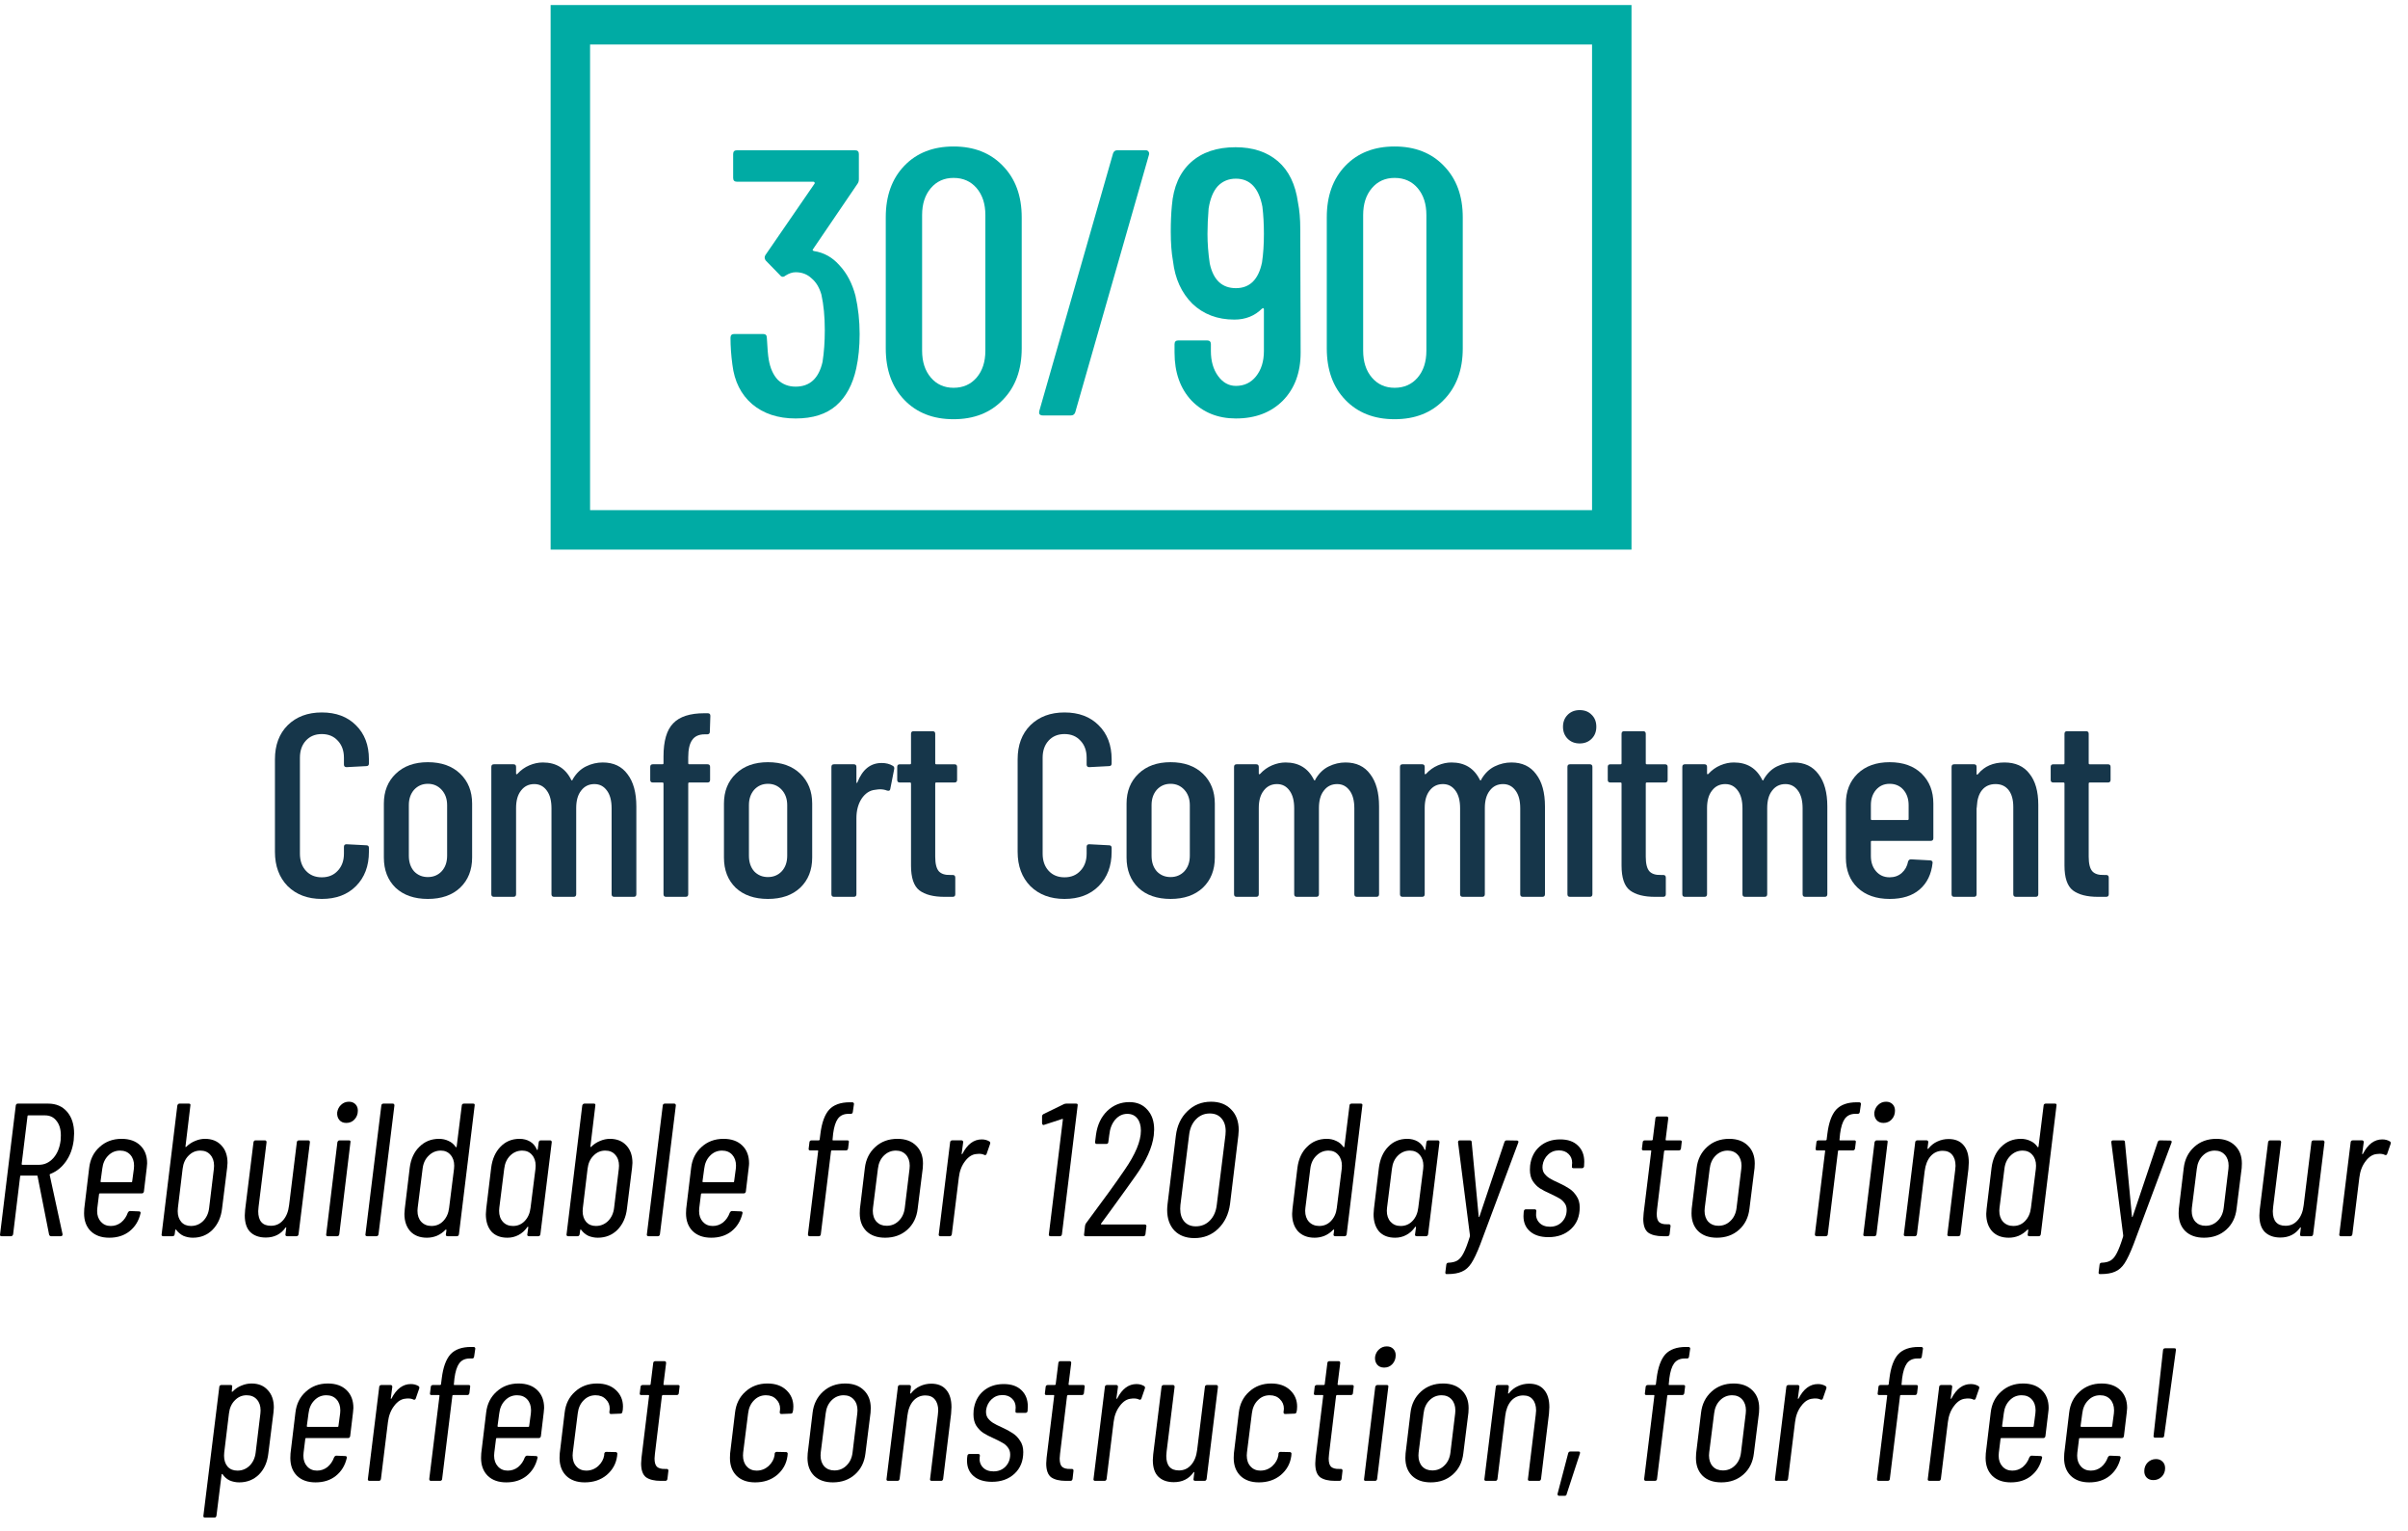 <svg xmlns="http://www.w3.org/2000/svg" width="107" height="68" viewBox="0 0 107 68" fill="none">
  <path d="M93.784 34.645C93.784 34.722 93.745 34.76 93.668 34.76H92.858C92.828 34.76 92.812 34.776 92.812 34.807V38.058C92.812 38.366 92.866 38.582 92.974 38.705C93.082 38.821 93.252 38.875 93.483 38.867H93.587C93.664 38.867 93.703 38.906 93.703 38.983V39.724C93.703 39.801 93.664 39.839 93.587 39.839H93.229C92.735 39.839 92.361 39.743 92.106 39.55C91.86 39.357 91.736 38.991 91.736 38.451V34.807C91.736 34.776 91.721 34.76 91.69 34.76H91.239C91.162 34.76 91.123 34.722 91.123 34.645V34.066C91.123 33.989 91.162 33.951 91.239 33.951H91.69C91.721 33.951 91.736 33.935 91.736 33.904V32.597C91.736 32.52 91.775 32.481 91.852 32.481H92.696C92.774 32.481 92.812 32.52 92.812 32.597V33.904C92.812 33.935 92.828 33.951 92.858 33.951H93.668C93.745 33.951 93.784 33.989 93.784 34.066V34.645Z" fill="#16364A"/>
  <path d="M89.068 33.87C89.554 33.87 89.924 34.035 90.178 34.367C90.441 34.691 90.572 35.154 90.572 35.755V39.723C90.572 39.8 90.533 39.839 90.456 39.839H89.577C89.5 39.839 89.461 39.8 89.461 39.723V35.848C89.461 35.524 89.392 35.273 89.253 35.096C89.114 34.918 88.921 34.83 88.674 34.83C88.42 34.83 88.219 34.918 88.073 35.096C87.934 35.266 87.857 35.508 87.841 35.825C87.841 35.871 87.838 35.894 87.83 35.894V39.723C87.83 39.8 87.791 39.839 87.714 39.839H86.835C86.758 39.839 86.719 39.8 86.719 39.723V34.066C86.719 33.989 86.758 33.95 86.835 33.95H87.714C87.791 33.95 87.83 33.989 87.83 34.066V34.379C87.83 34.394 87.838 34.406 87.853 34.413C87.868 34.413 87.884 34.402 87.899 34.379C88.177 34.039 88.566 33.87 89.068 33.87Z" fill="#16364A"/>
  <path d="M85.909 37.236C85.909 37.313 85.871 37.352 85.793 37.352H83.179C83.148 37.352 83.133 37.367 83.133 37.398V38.023C83.133 38.3 83.21 38.528 83.364 38.705C83.518 38.883 83.719 38.971 83.966 38.971C84.181 38.971 84.363 38.906 84.509 38.775C84.656 38.644 84.748 38.474 84.787 38.266C84.81 38.204 84.853 38.173 84.914 38.173L85.77 38.219C85.809 38.219 85.836 38.231 85.851 38.254C85.874 38.277 85.882 38.304 85.874 38.335C85.82 38.836 85.628 39.23 85.296 39.515C84.972 39.793 84.529 39.932 83.966 39.932C83.372 39.932 82.897 39.766 82.543 39.434C82.195 39.102 82.022 38.659 82.022 38.104V35.697C82.022 35.15 82.195 34.706 82.543 34.367C82.897 34.028 83.372 33.858 83.966 33.858C84.567 33.858 85.041 34.028 85.388 34.367C85.736 34.706 85.909 35.15 85.909 35.697V37.236ZM83.966 34.818C83.719 34.818 83.518 34.907 83.364 35.084C83.21 35.262 83.133 35.489 83.133 35.767V36.38C83.133 36.411 83.148 36.426 83.179 36.426H84.764C84.795 36.426 84.81 36.411 84.81 36.38V35.767C84.81 35.489 84.733 35.262 84.579 35.084C84.424 34.907 84.22 34.818 83.966 34.818Z" fill="#16364A"/>
  <path d="M79.706 33.87C80.184 33.87 80.55 34.043 80.805 34.39C81.067 34.73 81.198 35.208 81.198 35.825V39.723C81.198 39.8 81.16 39.839 81.083 39.839H80.215C80.138 39.839 80.099 39.8 80.099 39.723V35.906C80.099 35.566 80.03 35.304 79.891 35.119C79.752 34.926 79.567 34.83 79.336 34.83C79.089 34.83 78.892 34.926 78.746 35.119C78.599 35.304 78.526 35.562 78.526 35.894V39.723C78.526 39.8 78.487 39.839 78.41 39.839H77.543C77.465 39.839 77.427 39.8 77.427 39.723V35.906C77.427 35.566 77.357 35.304 77.219 35.119C77.08 34.926 76.895 34.83 76.663 34.83C76.416 34.83 76.22 34.926 76.073 35.119C75.927 35.304 75.853 35.562 75.853 35.894V39.723C75.853 39.8 75.815 39.839 75.738 39.839H74.87C74.793 39.839 74.754 39.8 74.754 39.723V34.066C74.754 33.989 74.793 33.95 74.87 33.95H75.738C75.815 33.95 75.853 33.989 75.853 34.066V34.355C75.853 34.371 75.857 34.382 75.865 34.39C75.88 34.398 75.896 34.394 75.911 34.379C76.066 34.209 76.243 34.082 76.444 33.997C76.644 33.912 76.844 33.87 77.045 33.87C77.631 33.87 78.052 34.128 78.306 34.645C78.314 34.66 78.325 34.668 78.341 34.668C78.356 34.66 78.368 34.641 78.376 34.61C78.53 34.348 78.726 34.159 78.966 34.043C79.205 33.927 79.451 33.87 79.706 33.87Z" fill="#16364A"/>
  <path d="M74.102 34.645C74.102 34.722 74.063 34.76 73.986 34.76H73.176C73.145 34.76 73.13 34.776 73.13 34.807V38.058C73.13 38.366 73.184 38.582 73.292 38.705C73.4 38.821 73.57 38.875 73.801 38.867H73.905C73.982 38.867 74.021 38.906 74.021 38.983V39.724C74.021 39.801 73.982 39.839 73.905 39.839H73.546C73.053 39.839 72.679 39.743 72.424 39.55C72.177 39.357 72.054 38.991 72.054 38.451V34.807C72.054 34.776 72.039 34.76 72.008 34.76H71.557C71.48 34.76 71.441 34.722 71.441 34.645V34.066C71.441 33.989 71.48 33.951 71.557 33.951H72.008C72.039 33.951 72.054 33.935 72.054 33.904V32.597C72.054 32.52 72.093 32.481 72.17 32.481H73.014C73.091 32.481 73.13 32.52 73.13 32.597V33.904C73.13 33.935 73.145 33.951 73.176 33.951H73.986C74.063 33.951 74.102 33.989 74.102 34.066V34.645Z" fill="#16364A"/>
  <path d="M70.193 33.025C69.977 33.025 69.799 32.956 69.66 32.817C69.522 32.678 69.452 32.501 69.452 32.285C69.452 32.069 69.522 31.891 69.66 31.752C69.799 31.614 69.977 31.544 70.193 31.544C70.416 31.544 70.594 31.614 70.725 31.752C70.864 31.884 70.933 32.061 70.933 32.285C70.933 32.501 70.864 32.678 70.725 32.817C70.586 32.956 70.409 33.025 70.193 33.025ZM69.764 39.839C69.687 39.839 69.649 39.801 69.649 39.723V34.066C69.649 33.989 69.687 33.95 69.764 33.95H70.644C70.721 33.95 70.759 33.989 70.759 34.066V39.723C70.759 39.801 70.721 39.839 70.644 39.839H69.764Z" fill="#16364A"/>
  <path d="M67.159 33.87C67.637 33.87 68.004 34.043 68.258 34.39C68.52 34.73 68.651 35.208 68.651 35.825V39.723C68.651 39.8 68.613 39.839 68.536 39.839H67.668C67.591 39.839 67.552 39.8 67.552 39.723V35.906C67.552 35.566 67.483 35.304 67.344 35.119C67.205 34.926 67.02 34.83 66.789 34.83C66.542 34.83 66.345 34.926 66.199 35.119C66.052 35.304 65.979 35.562 65.979 35.894V39.723C65.979 39.8 65.94 39.839 65.863 39.839H64.996C64.918 39.839 64.88 39.8 64.88 39.723V35.906C64.88 35.566 64.811 35.304 64.672 35.119C64.533 34.926 64.348 34.83 64.116 34.83C63.87 34.83 63.673 34.926 63.526 35.119C63.38 35.304 63.307 35.562 63.307 35.894V39.723C63.307 39.8 63.268 39.839 63.191 39.839H62.323C62.246 39.839 62.208 39.8 62.208 39.723V34.066C62.208 33.989 62.246 33.95 62.323 33.95H63.191C63.268 33.95 63.307 33.989 63.307 34.066V34.355C63.307 34.371 63.31 34.382 63.318 34.39C63.334 34.398 63.349 34.394 63.364 34.379C63.519 34.209 63.696 34.082 63.897 33.997C64.097 33.912 64.298 33.87 64.498 33.87C65.084 33.87 65.505 34.128 65.759 34.645C65.767 34.66 65.778 34.668 65.794 34.668C65.809 34.66 65.821 34.641 65.829 34.61C65.983 34.348 66.18 34.159 66.419 34.043C66.658 33.927 66.904 33.87 67.159 33.87Z" fill="#16364A"/>
  <path d="M59.787 33.87C60.265 33.87 60.632 34.043 60.886 34.39C61.148 34.73 61.279 35.208 61.279 35.825V39.723C61.279 39.8 61.241 39.839 61.164 39.839H60.296C60.219 39.839 60.18 39.8 60.18 39.723V35.906C60.18 35.566 60.111 35.304 59.972 35.119C59.833 34.926 59.648 34.83 59.417 34.83C59.17 34.83 58.973 34.926 58.827 35.119C58.68 35.304 58.607 35.562 58.607 35.894V39.723C58.607 39.8 58.568 39.839 58.491 39.839H57.624C57.546 39.839 57.508 39.8 57.508 39.723V35.906C57.508 35.566 57.438 35.304 57.3 35.119C57.161 34.926 56.976 34.83 56.744 34.83C56.498 34.83 56.301 34.926 56.154 35.119C56.008 35.304 55.934 35.562 55.934 35.894V39.723C55.934 39.8 55.896 39.839 55.819 39.839H54.951C54.874 39.839 54.835 39.8 54.835 39.723V34.066C54.835 33.989 54.874 33.95 54.951 33.95H55.819C55.896 33.95 55.934 33.989 55.934 34.066V34.355C55.934 34.371 55.938 34.382 55.946 34.39C55.962 34.398 55.977 34.394 55.992 34.379C56.147 34.209 56.324 34.082 56.525 33.997C56.725 33.912 56.926 33.87 57.126 33.87C57.712 33.87 58.133 34.128 58.387 34.645C58.395 34.66 58.406 34.668 58.422 34.668C58.437 34.66 58.449 34.641 58.456 34.61C58.611 34.348 58.807 34.159 59.047 34.043C59.286 33.927 59.532 33.87 59.787 33.87Z" fill="#16364A"/>
  <path d="M52.014 39.932C51.413 39.932 50.934 39.766 50.58 39.434C50.233 39.095 50.059 38.648 50.059 38.092V35.697C50.059 35.15 50.236 34.706 50.591 34.367C50.946 34.028 51.42 33.858 52.014 33.858C52.616 33.858 53.094 34.028 53.449 34.367C53.804 34.706 53.981 35.15 53.981 35.697V38.092C53.981 38.648 53.804 39.095 53.449 39.434C53.094 39.766 52.616 39.932 52.014 39.932ZM52.014 38.96C52.261 38.96 52.465 38.875 52.627 38.705C52.789 38.528 52.87 38.297 52.87 38.011V35.767C52.87 35.489 52.789 35.262 52.627 35.084C52.465 34.907 52.261 34.818 52.014 34.818C51.767 34.818 51.563 34.907 51.401 35.084C51.247 35.262 51.17 35.489 51.17 35.767V38.011C51.17 38.297 51.247 38.528 51.401 38.705C51.563 38.875 51.767 38.96 52.014 38.96Z" fill="#16364A"/>
  <path d="M47.302 39.932C46.677 39.932 46.172 39.743 45.786 39.365C45.408 38.979 45.219 38.47 45.219 37.838V33.731C45.219 33.098 45.408 32.593 45.786 32.215C46.172 31.837 46.677 31.648 47.302 31.648C47.934 31.648 48.439 31.837 48.817 32.215C49.203 32.593 49.396 33.098 49.396 33.731V33.916C49.396 33.993 49.357 34.032 49.28 34.032L48.401 34.078C48.324 34.078 48.285 34.039 48.285 33.962V33.661C48.285 33.345 48.193 33.091 48.007 32.898C47.83 32.705 47.595 32.608 47.302 32.608C47.009 32.608 46.773 32.705 46.596 32.898C46.419 33.091 46.33 33.345 46.33 33.661V37.919C46.33 38.235 46.419 38.489 46.596 38.682C46.773 38.875 47.009 38.971 47.302 38.971C47.595 38.971 47.83 38.875 48.007 38.682C48.193 38.489 48.285 38.235 48.285 37.919V37.618C48.285 37.541 48.324 37.502 48.401 37.502L49.28 37.548C49.357 37.548 49.396 37.587 49.396 37.664V37.838C49.396 38.47 49.203 38.979 48.817 39.365C48.439 39.743 47.934 39.932 47.302 39.932Z" fill="#16364A"/>
  <path d="M42.529 34.645C42.529 34.722 42.49 34.76 42.413 34.76H41.603C41.572 34.76 41.557 34.776 41.557 34.807V38.058C41.557 38.366 41.611 38.582 41.719 38.705C41.827 38.821 41.996 38.875 42.228 38.867H42.332C42.409 38.867 42.448 38.906 42.448 38.983V39.724C42.448 39.801 42.409 39.839 42.332 39.839H41.973C41.48 39.839 41.106 39.743 40.851 39.55C40.604 39.357 40.481 38.991 40.481 38.451V34.807C40.481 34.776 40.465 34.76 40.435 34.76H39.983C39.906 34.76 39.868 34.722 39.868 34.645V34.066C39.868 33.989 39.906 33.951 39.983 33.951H40.435C40.465 33.951 40.481 33.935 40.481 33.904V32.597C40.481 32.52 40.519 32.481 40.596 32.481H41.441C41.518 32.481 41.557 32.52 41.557 32.597V33.904C41.557 33.935 41.572 33.951 41.603 33.951H42.413C42.49 33.951 42.529 33.989 42.529 34.066V34.645Z" fill="#16364A"/>
  <path d="M39.177 33.893C39.37 33.893 39.536 33.935 39.675 34.02C39.729 34.051 39.748 34.101 39.733 34.17L39.559 35.05C39.551 35.119 39.505 35.142 39.42 35.119C39.32 35.08 39.212 35.061 39.096 35.061C39.05 35.061 38.98 35.069 38.888 35.084C38.649 35.107 38.448 35.239 38.286 35.478C38.132 35.717 38.055 36.006 38.055 36.345V39.724C38.055 39.801 38.016 39.839 37.939 39.839H37.06C36.983 39.839 36.944 39.801 36.944 39.724V34.066C36.944 33.989 36.983 33.95 37.06 33.95H37.939C38.016 33.95 38.055 33.989 38.055 34.066V34.737C38.055 34.76 38.059 34.776 38.066 34.783C38.082 34.783 38.093 34.772 38.101 34.749C38.325 34.178 38.684 33.893 39.177 33.893Z" fill="#16364A"/>
  <path d="M34.124 39.932C33.522 39.932 33.044 39.766 32.689 39.434C32.342 39.095 32.169 38.648 32.169 38.092V35.697C32.169 35.15 32.346 34.706 32.701 34.367C33.055 34.028 33.53 33.858 34.124 33.858C34.725 33.858 35.203 34.028 35.558 34.367C35.913 34.706 36.09 35.15 36.09 35.697V38.092C36.09 38.648 35.913 39.095 35.558 39.434C35.203 39.766 34.725 39.932 34.124 39.932ZM34.124 38.96C34.37 38.96 34.575 38.875 34.737 38.705C34.899 38.528 34.98 38.297 34.98 38.011V35.767C34.98 35.489 34.899 35.262 34.737 35.084C34.575 34.907 34.37 34.818 34.124 34.818C33.877 34.818 33.672 34.907 33.511 35.084C33.356 35.262 33.279 35.489 33.279 35.767V38.011C33.279 38.297 33.356 38.528 33.511 38.705C33.672 38.875 33.877 38.96 34.124 38.96Z" fill="#16364A"/>
  <path d="M30.582 33.904C30.582 33.935 30.597 33.95 30.628 33.95H31.438C31.515 33.95 31.553 33.989 31.553 34.066V34.645C31.553 34.722 31.515 34.76 31.438 34.76H30.628C30.597 34.76 30.582 34.776 30.582 34.807V39.723C30.582 39.8 30.543 39.839 30.466 39.839H29.598C29.521 39.839 29.483 39.8 29.483 39.723V34.807C29.483 34.776 29.467 34.76 29.436 34.76H29.008C28.931 34.76 28.893 34.722 28.893 34.645V34.066C28.893 33.989 28.931 33.95 29.008 33.95H29.436C29.467 33.95 29.483 33.935 29.483 33.904V33.603C29.483 32.917 29.625 32.427 29.911 32.134C30.196 31.833 30.659 31.683 31.299 31.683H31.449C31.526 31.683 31.565 31.721 31.565 31.799L31.542 32.504C31.542 32.581 31.503 32.62 31.426 32.62H31.311C31.056 32.62 30.871 32.705 30.755 32.875C30.64 33.037 30.582 33.291 30.582 33.638V33.904Z" fill="#16364A"/>
  <path d="M26.784 33.87C27.262 33.87 27.629 34.043 27.883 34.39C28.145 34.73 28.276 35.208 28.276 35.825V39.723C28.276 39.8 28.238 39.839 28.161 39.839H27.293C27.216 39.839 27.177 39.8 27.177 39.723V35.906C27.177 35.566 27.108 35.304 26.969 35.119C26.83 34.926 26.645 34.83 26.414 34.83C26.167 34.83 25.97 34.926 25.824 35.119C25.677 35.304 25.604 35.562 25.604 35.894V39.723C25.604 39.8 25.565 39.839 25.488 39.839H24.621C24.544 39.839 24.505 39.8 24.505 39.723V35.906C24.505 35.566 24.436 35.304 24.297 35.119C24.158 34.926 23.973 34.83 23.741 34.83C23.495 34.83 23.298 34.926 23.151 35.119C23.005 35.304 22.932 35.562 22.932 35.894V39.723C22.932 39.8 22.893 39.839 22.816 39.839H21.948C21.871 39.839 21.832 39.8 21.832 39.723V34.066C21.832 33.989 21.871 33.95 21.948 33.95H22.816C22.893 33.95 22.932 33.989 22.932 34.066V34.355C22.932 34.371 22.935 34.382 22.943 34.39C22.959 34.398 22.974 34.394 22.989 34.379C23.144 34.209 23.321 34.082 23.522 33.997C23.722 33.912 23.923 33.87 24.123 33.87C24.709 33.87 25.13 34.128 25.384 34.645C25.392 34.66 25.404 34.668 25.419 34.668C25.434 34.66 25.446 34.641 25.454 34.61C25.608 34.348 25.805 34.159 26.044 34.043C26.283 33.927 26.529 33.87 26.784 33.87Z" fill="#16364A"/>
  <path d="M19.012 39.932C18.41 39.932 17.932 39.766 17.577 39.434C17.23 39.095 17.057 38.648 17.057 38.092V35.697C17.057 35.15 17.234 34.706 17.589 34.367C17.944 34.028 18.418 33.858 19.012 33.858C19.613 33.858 20.092 34.028 20.446 34.367C20.801 34.706 20.979 35.15 20.979 35.697V38.092C20.979 38.648 20.801 39.095 20.446 39.434C20.092 39.766 19.613 39.932 19.012 39.932ZM19.012 38.96C19.259 38.96 19.463 38.875 19.625 38.705C19.787 38.528 19.868 38.297 19.868 38.011V35.767C19.868 35.489 19.787 35.262 19.625 35.084C19.463 34.907 19.259 34.818 19.012 34.818C18.765 34.818 18.561 34.907 18.399 35.084C18.244 35.262 18.167 35.489 18.167 35.767V38.011C18.167 38.297 18.244 38.528 18.399 38.705C18.561 38.875 18.765 38.96 19.012 38.96Z" fill="#16364A"/>
  <path d="M14.299 39.932C13.675 39.932 13.169 39.743 12.784 39.365C12.406 38.979 12.217 38.47 12.217 37.838V33.731C12.217 33.098 12.406 32.593 12.784 32.215C13.169 31.837 13.675 31.648 14.299 31.648C14.932 31.648 15.437 31.837 15.815 32.215C16.2 32.593 16.393 33.098 16.393 33.731V33.916C16.393 33.993 16.355 34.032 16.277 34.032L15.398 34.078C15.321 34.078 15.283 34.039 15.283 33.962V33.661C15.283 33.345 15.19 33.091 15.005 32.898C14.828 32.705 14.592 32.608 14.299 32.608C14.006 32.608 13.771 32.705 13.594 32.898C13.416 33.091 13.327 33.345 13.327 33.661V37.919C13.327 38.235 13.416 38.489 13.594 38.682C13.771 38.875 14.006 38.971 14.299 38.971C14.592 38.971 14.828 38.875 15.005 38.682C15.19 38.489 15.283 38.235 15.283 37.919V37.618C15.283 37.541 15.321 37.502 15.398 37.502L16.277 37.548C16.355 37.548 16.393 37.587 16.393 37.664V37.838C16.393 38.47 16.2 38.979 15.815 39.365C15.437 39.743 14.932 39.932 14.299 39.932Z" fill="#16364A"/>
  <path d="M95.761 63.863C95.711 63.863 95.688 63.835 95.694 63.779L96.115 59.976C96.115 59.954 96.123 59.934 96.14 59.917C96.157 59.901 96.179 59.892 96.207 59.892H96.62C96.676 59.892 96.698 59.92 96.687 59.976L96.165 63.779C96.16 63.835 96.129 63.863 96.073 63.863H95.761ZM95.686 65.748C95.562 65.748 95.464 65.712 95.391 65.639C95.318 65.566 95.282 65.47 95.282 65.353C95.282 65.196 95.332 65.067 95.433 64.966C95.534 64.865 95.658 64.814 95.803 64.814C95.921 64.814 96.016 64.851 96.09 64.924C96.168 64.996 96.207 65.095 96.207 65.218C96.207 65.37 96.157 65.496 96.056 65.597C95.955 65.698 95.831 65.748 95.686 65.748Z" fill="black"/>
  <path d="M94.377 63.796C94.366 63.852 94.335 63.88 94.284 63.88H92.425C92.414 63.88 92.403 63.883 92.391 63.889C92.386 63.894 92.383 63.903 92.383 63.914L92.307 64.528C92.302 64.556 92.299 64.601 92.299 64.663C92.299 64.859 92.355 65.019 92.467 65.142C92.579 65.266 92.725 65.327 92.905 65.327C93.079 65.327 93.233 65.274 93.367 65.168C93.502 65.055 93.6 64.912 93.662 64.738C93.69 64.688 93.724 64.663 93.763 64.663L94.167 64.68C94.189 64.68 94.206 64.688 94.217 64.705C94.234 64.722 94.237 64.744 94.226 64.772C94.147 65.103 93.984 65.367 93.738 65.563C93.496 65.754 93.196 65.849 92.837 65.849C92.49 65.849 92.215 65.751 92.013 65.555C91.816 65.358 91.718 65.095 91.718 64.764C91.718 64.674 91.721 64.607 91.727 64.562L91.945 62.744C91.99 62.363 92.145 62.054 92.408 61.819C92.672 61.578 92.997 61.457 93.384 61.457C93.738 61.457 94.015 61.555 94.217 61.752C94.419 61.948 94.52 62.212 94.52 62.542C94.52 62.587 94.514 62.655 94.503 62.744L94.377 63.796ZM93.317 61.979C93.109 61.979 92.933 62.054 92.787 62.206C92.641 62.352 92.554 62.545 92.526 62.786L92.45 63.35C92.45 63.373 92.462 63.384 92.484 63.384H93.822C93.844 63.384 93.855 63.373 93.855 63.35L93.931 62.786C93.937 62.753 93.939 62.708 93.939 62.652C93.939 62.45 93.883 62.287 93.771 62.164C93.659 62.04 93.508 61.979 93.317 61.979Z" fill="black"/>
  <path d="M90.889 63.796C90.878 63.852 90.847 63.88 90.797 63.88H88.937C88.926 63.88 88.915 63.883 88.904 63.889C88.898 63.894 88.895 63.903 88.895 63.914L88.819 64.528C88.814 64.556 88.811 64.601 88.811 64.663C88.811 64.859 88.867 65.019 88.979 65.142C89.091 65.266 89.237 65.327 89.417 65.327C89.591 65.327 89.745 65.274 89.88 65.168C90.014 65.055 90.112 64.912 90.174 64.738C90.202 64.688 90.236 64.663 90.275 64.663L90.679 64.68C90.701 64.68 90.718 64.688 90.729 64.705C90.746 64.722 90.749 64.744 90.738 64.772C90.659 65.103 90.497 65.367 90.25 65.563C90.009 65.754 89.709 65.849 89.35 65.849C89.002 65.849 88.727 65.751 88.525 65.555C88.329 65.358 88.231 65.095 88.231 64.764C88.231 64.674 88.233 64.607 88.239 64.562L88.458 62.744C88.502 62.363 88.657 62.054 88.92 61.819C89.184 61.578 89.509 61.457 89.896 61.457C90.25 61.457 90.527 61.555 90.729 61.752C90.931 61.948 91.032 62.212 91.032 62.542C91.032 62.587 91.027 62.655 91.015 62.744L90.889 63.796ZM89.829 61.979C89.621 61.979 89.445 62.054 89.299 62.206C89.153 62.352 89.066 62.545 89.038 62.786L88.963 63.35C88.963 63.373 88.974 63.384 88.996 63.384H90.334C90.356 63.384 90.368 63.373 90.368 63.35L90.443 62.786C90.449 62.753 90.452 62.708 90.452 62.652C90.452 62.45 90.396 62.287 90.283 62.164C90.171 62.04 90.02 61.979 89.829 61.979Z" fill="black"/>
  <path d="M87.572 61.482C87.701 61.482 87.816 61.513 87.917 61.575C87.951 61.603 87.959 61.639 87.942 61.684L87.791 62.122C87.774 62.172 87.74 62.189 87.69 62.172C87.628 62.139 87.549 62.122 87.454 62.122C87.404 62.122 87.367 62.124 87.345 62.13C87.154 62.141 86.983 62.248 86.832 62.45C86.68 62.646 86.588 62.887 86.554 63.173L86.243 65.698C86.231 65.754 86.201 65.782 86.15 65.782H85.729C85.707 65.782 85.687 65.773 85.67 65.756C85.659 65.74 85.656 65.72 85.662 65.698L86.167 61.608C86.167 61.586 86.175 61.566 86.192 61.55C86.209 61.533 86.231 61.524 86.259 61.524H86.672C86.722 61.524 86.747 61.552 86.747 61.608L86.68 62.113C86.68 62.13 86.683 62.139 86.689 62.139C86.7 62.139 86.708 62.133 86.714 62.122C86.933 61.695 87.219 61.482 87.572 61.482Z" fill="black"/>
  <path d="M85.203 60.346C84.995 60.346 84.838 60.419 84.732 60.565C84.631 60.705 84.561 60.927 84.521 61.23L84.496 61.491C84.49 61.496 84.49 61.505 84.496 61.516C84.502 61.522 84.51 61.524 84.521 61.524H85.152C85.209 61.524 85.231 61.552 85.22 61.608L85.186 61.886C85.175 61.942 85.144 61.97 85.094 61.97H84.471C84.46 61.97 84.448 61.973 84.437 61.979C84.432 61.984 84.429 61.993 84.429 62.004L83.975 65.698C83.975 65.72 83.966 65.74 83.949 65.756C83.932 65.773 83.91 65.782 83.882 65.782H83.478C83.428 65.782 83.402 65.754 83.402 65.698L83.857 62.004C83.862 61.998 83.862 61.993 83.857 61.987C83.851 61.976 83.843 61.97 83.831 61.97H83.503C83.447 61.97 83.425 61.942 83.436 61.886L83.47 61.608C83.47 61.586 83.478 61.566 83.495 61.55C83.512 61.533 83.534 61.524 83.562 61.524H83.882C83.893 61.524 83.902 61.522 83.907 61.516C83.918 61.51 83.924 61.502 83.924 61.491L83.958 61.221C84.019 60.733 84.148 60.38 84.345 60.161C84.547 59.943 84.852 59.833 85.262 59.833H85.371C85.399 59.833 85.419 59.842 85.43 59.858C85.447 59.875 85.453 59.895 85.447 59.917L85.396 60.262C85.391 60.318 85.36 60.346 85.304 60.346H85.203Z" fill="black"/>
  <path d="M80.781 61.482C80.91 61.482 81.025 61.513 81.126 61.575C81.16 61.603 81.168 61.639 81.152 61.684L81 62.122C80.983 62.172 80.95 62.189 80.899 62.172C80.838 62.139 80.759 62.122 80.664 62.122C80.613 62.122 80.577 62.124 80.554 62.13C80.364 62.141 80.192 62.248 80.041 62.45C79.889 62.646 79.797 62.887 79.763 63.173L79.452 65.698C79.441 65.754 79.41 65.782 79.359 65.782H78.939C78.916 65.782 78.897 65.773 78.88 65.756C78.869 65.74 78.866 65.72 78.871 65.698L79.376 61.608C79.376 61.586 79.385 61.566 79.401 61.55C79.418 61.533 79.441 61.524 79.469 61.524H79.881C79.932 61.524 79.957 61.552 79.957 61.608L79.889 62.113C79.889 62.13 79.892 62.139 79.898 62.139C79.909 62.139 79.918 62.133 79.923 62.122C80.142 61.695 80.428 61.482 80.781 61.482Z" fill="black"/>
  <path d="M76.487 65.849C76.134 65.849 75.856 65.751 75.654 65.555C75.458 65.358 75.36 65.095 75.36 64.764C75.36 64.674 75.363 64.607 75.368 64.562L75.587 62.753C75.632 62.371 75.786 62.06 76.05 61.819C76.313 61.578 76.642 61.457 77.034 61.457C77.388 61.457 77.665 61.558 77.867 61.76C78.069 61.956 78.17 62.22 78.17 62.551C78.17 62.641 78.167 62.708 78.162 62.753L77.934 64.562C77.89 64.949 77.735 65.26 77.472 65.496C77.208 65.731 76.88 65.849 76.487 65.849ZM76.555 65.319C76.768 65.319 76.947 65.246 77.093 65.1C77.245 64.954 77.334 64.761 77.362 64.52L77.573 62.786C77.578 62.753 77.581 62.708 77.581 62.652C77.581 62.45 77.525 62.287 77.413 62.164C77.301 62.04 77.152 61.979 76.967 61.979C76.759 61.979 76.58 62.054 76.428 62.206C76.283 62.352 76.196 62.545 76.168 62.786L75.949 64.52C75.943 64.553 75.94 64.598 75.94 64.654C75.94 64.856 75.996 65.019 76.109 65.142C76.221 65.26 76.37 65.319 76.555 65.319Z" fill="black"/>
  <path d="M74.859 60.346C74.651 60.346 74.494 60.419 74.388 60.565C74.287 60.705 74.216 60.927 74.177 61.23L74.152 61.491C74.146 61.496 74.146 61.505 74.152 61.516C74.157 61.522 74.166 61.524 74.177 61.524H74.808C74.864 61.524 74.887 61.552 74.876 61.608L74.842 61.886C74.831 61.942 74.8 61.97 74.749 61.97H74.127C74.115 61.97 74.104 61.973 74.093 61.979C74.087 61.984 74.085 61.993 74.085 62.004L73.63 65.698C73.63 65.72 73.622 65.74 73.605 65.756C73.588 65.773 73.566 65.782 73.538 65.782H73.134C73.083 65.782 73.058 65.754 73.058 65.698L73.512 62.004C73.518 61.998 73.518 61.993 73.512 61.987C73.507 61.976 73.498 61.97 73.487 61.97H73.159C73.103 61.97 73.081 61.942 73.092 61.886L73.125 61.608C73.125 61.586 73.134 61.566 73.151 61.55C73.168 61.533 73.19 61.524 73.218 61.524H73.538C73.549 61.524 73.557 61.522 73.563 61.516C73.574 61.51 73.58 61.502 73.58 61.491L73.613 61.221C73.675 60.733 73.804 60.38 74 60.161C74.202 59.943 74.508 59.833 74.918 59.833H75.027C75.055 59.833 75.075 59.842 75.086 59.858C75.103 59.875 75.108 59.895 75.103 59.917L75.052 60.262C75.047 60.318 75.016 60.346 74.96 60.346H74.859Z" fill="black"/>
  <path d="M69.27 66.446C69.248 66.446 69.231 66.435 69.22 66.413C69.209 66.396 69.206 66.376 69.211 66.354L69.683 64.553C69.699 64.503 69.73 64.478 69.775 64.478H70.145C70.201 64.478 70.221 64.508 70.204 64.57L69.615 66.371C69.61 66.421 69.579 66.446 69.523 66.446H69.27Z" fill="black"/>
  <path d="M67.945 61.465C68.237 61.465 68.459 61.555 68.61 61.735C68.767 61.914 68.846 62.172 68.846 62.509C68.846 62.571 68.84 62.669 68.829 62.803L68.476 65.698C68.464 65.754 68.433 65.782 68.383 65.782H67.962C67.94 65.782 67.92 65.773 67.903 65.757C67.892 65.74 67.889 65.72 67.895 65.698L68.24 62.854C68.251 62.764 68.257 62.7 68.257 62.66C68.257 62.447 68.206 62.282 68.105 62.164C68.01 62.046 67.87 61.987 67.685 61.987C67.472 61.987 67.292 62.068 67.146 62.231C67.006 62.394 66.919 62.615 66.885 62.896L66.54 65.698C66.529 65.754 66.498 65.782 66.448 65.782H66.027C66.005 65.782 65.985 65.773 65.968 65.757C65.957 65.74 65.954 65.72 65.96 65.698L66.465 61.608C66.465 61.586 66.473 61.566 66.49 61.55C66.507 61.533 66.529 61.524 66.557 61.524H66.969C67.02 61.524 67.045 61.552 67.045 61.608L67.012 61.878C67.006 61.889 67.009 61.897 67.02 61.903C67.031 61.909 67.042 61.903 67.054 61.886C67.166 61.746 67.298 61.642 67.449 61.575C67.606 61.502 67.772 61.465 67.945 61.465Z" fill="black"/>
  <path d="M63.576 65.849C63.222 65.849 62.945 65.751 62.743 65.555C62.546 65.358 62.448 65.095 62.448 64.764C62.448 64.674 62.451 64.607 62.457 64.562L62.675 62.753C62.72 62.371 62.874 62.06 63.138 61.819C63.402 61.578 63.73 61.457 64.123 61.457C64.476 61.457 64.754 61.558 64.956 61.76C65.157 61.956 65.258 62.22 65.258 62.551C65.258 62.641 65.256 62.708 65.25 62.753L65.023 64.562C64.978 64.949 64.824 65.26 64.56 65.496C64.296 65.731 63.968 65.849 63.576 65.849ZM63.643 65.319C63.856 65.319 64.036 65.246 64.181 65.1C64.333 64.954 64.423 64.761 64.451 64.52L64.661 62.786C64.667 62.753 64.669 62.708 64.669 62.652C64.669 62.45 64.613 62.287 64.501 62.164C64.389 62.04 64.24 61.979 64.055 61.979C63.848 61.979 63.668 62.054 63.517 62.206C63.371 62.352 63.284 62.545 63.256 62.786L63.037 64.52C63.032 64.553 63.029 64.598 63.029 64.654C63.029 64.856 63.085 65.019 63.197 65.142C63.309 65.26 63.458 65.319 63.643 65.319Z" fill="black"/>
  <path d="M61.505 60.75C61.37 60.75 61.266 60.705 61.193 60.616C61.12 60.526 61.089 60.414 61.101 60.279C61.123 60.139 61.182 60.027 61.277 59.943C61.373 59.853 61.488 59.808 61.622 59.808C61.74 59.808 61.836 59.844 61.908 59.917C61.981 59.99 62.018 60.086 62.018 60.203C62.018 60.36 61.967 60.492 61.866 60.599C61.771 60.7 61.65 60.75 61.505 60.75ZM60.68 65.782C60.624 65.782 60.601 65.754 60.613 65.698L61.109 61.608C61.115 61.586 61.126 61.566 61.143 61.55C61.16 61.533 61.179 61.524 61.202 61.524H61.622C61.678 61.524 61.701 61.552 61.69 61.608L61.193 65.698C61.182 65.754 61.151 65.782 61.101 65.782H60.68Z" fill="black"/>
  <path d="M60.118 61.886C60.118 61.908 60.109 61.928 60.093 61.945C60.076 61.962 60.053 61.97 60.025 61.97H59.411C59.394 61.97 59.38 61.981 59.369 62.004L59.058 64.579C59.047 64.679 59.041 64.749 59.041 64.789C59.041 64.968 59.077 65.092 59.15 65.159C59.229 65.226 59.347 65.257 59.504 65.252H59.588C59.61 65.252 59.627 65.26 59.638 65.277C59.655 65.294 59.661 65.313 59.655 65.336L59.613 65.698C59.602 65.754 59.571 65.782 59.52 65.782H59.319C59.032 65.782 58.814 65.728 58.662 65.622C58.517 65.51 58.444 65.305 58.444 65.008C58.444 64.963 58.449 64.879 58.46 64.755L58.797 62.004C58.803 61.998 58.803 61.993 58.797 61.987C58.791 61.976 58.783 61.97 58.772 61.97H58.452C58.396 61.97 58.373 61.942 58.385 61.886L58.418 61.608C58.418 61.586 58.427 61.566 58.444 61.55C58.46 61.533 58.483 61.524 58.511 61.524H58.822C58.833 61.524 58.842 61.521 58.847 61.516C58.859 61.51 58.864 61.502 58.864 61.491L58.982 60.548C58.982 60.526 58.99 60.506 59.007 60.489C59.024 60.472 59.047 60.464 59.075 60.464H59.478C59.529 60.464 59.554 60.492 59.554 60.548L59.436 61.491C59.436 61.513 59.445 61.524 59.462 61.524H60.084C60.14 61.524 60.163 61.552 60.151 61.608L60.118 61.886Z" fill="black"/>
  <path d="M55.939 65.849C55.591 65.849 55.316 65.751 55.114 65.555C54.918 65.358 54.82 65.095 54.82 64.764C54.82 64.674 54.823 64.607 54.828 64.562L55.047 62.744C55.092 62.363 55.246 62.054 55.51 61.819C55.773 61.578 56.099 61.457 56.486 61.457C56.839 61.457 57.12 61.555 57.327 61.752C57.535 61.948 57.638 62.192 57.638 62.483C57.638 62.545 57.636 62.593 57.63 62.627L57.613 62.711C57.613 62.733 57.605 62.753 57.588 62.77C57.571 62.786 57.551 62.795 57.529 62.795L57.108 62.812C57.058 62.812 57.033 62.784 57.033 62.727L57.041 62.669C57.047 62.646 57.05 62.615 57.05 62.576C57.05 62.408 56.991 62.268 56.873 62.155C56.761 62.038 56.609 61.979 56.418 61.979C56.211 61.979 56.034 62.054 55.888 62.206C55.742 62.352 55.656 62.545 55.627 62.786L55.409 64.52C55.403 64.553 55.4 64.598 55.4 64.654C55.4 64.856 55.456 65.019 55.569 65.142C55.681 65.266 55.827 65.327 56.006 65.327C56.208 65.327 56.385 65.26 56.536 65.125C56.688 64.985 56.777 64.823 56.806 64.637V64.579C56.817 64.522 56.847 64.494 56.898 64.494L57.319 64.503C57.341 64.503 57.358 64.511 57.369 64.528C57.386 64.545 57.392 64.564 57.386 64.587L57.378 64.68C57.333 65.016 57.178 65.296 56.915 65.521C56.651 65.74 56.326 65.849 55.939 65.849Z" fill="black"/>
  <path d="M53.54 61.608C53.54 61.586 53.548 61.566 53.565 61.549C53.582 61.533 53.604 61.524 53.632 61.524H54.045C54.095 61.524 54.12 61.552 54.12 61.608L53.616 65.697C53.604 65.754 53.574 65.781 53.523 65.781H53.111C53.083 65.781 53.06 65.773 53.044 65.756C53.032 65.74 53.029 65.72 53.035 65.697L53.069 65.411C53.074 65.394 53.072 65.386 53.06 65.386C53.055 65.386 53.046 65.392 53.035 65.403C52.828 65.695 52.536 65.84 52.16 65.84C51.868 65.84 51.638 65.759 51.47 65.596C51.307 65.434 51.226 65.187 51.226 64.856C51.226 64.811 51.232 64.727 51.243 64.604L51.613 61.608C51.624 61.552 51.655 61.524 51.706 61.524H52.118C52.168 61.524 52.194 61.552 52.194 61.608L51.84 64.469C51.829 64.57 51.824 64.637 51.824 64.671C51.824 65.103 52.011 65.319 52.387 65.319C52.606 65.319 52.785 65.237 52.926 65.075C53.072 64.912 53.161 64.691 53.195 64.41L53.54 61.608Z" fill="black"/>
  <path d="M50.501 61.482C50.63 61.482 50.745 61.513 50.846 61.575C50.88 61.603 50.888 61.639 50.871 61.684L50.72 62.122C50.703 62.172 50.669 62.189 50.619 62.172C50.557 62.139 50.479 62.122 50.383 62.122C50.333 62.122 50.296 62.124 50.274 62.13C50.083 62.141 49.912 62.248 49.761 62.45C49.609 62.646 49.517 62.887 49.483 63.173L49.172 65.698C49.16 65.754 49.13 65.782 49.079 65.782H48.658C48.636 65.782 48.616 65.773 48.6 65.756C48.588 65.74 48.586 65.72 48.591 65.698L49.096 61.608C49.096 61.586 49.104 61.566 49.121 61.55C49.138 61.533 49.16 61.524 49.189 61.524H49.601C49.651 61.524 49.677 61.552 49.677 61.608L49.609 62.113C49.609 62.13 49.612 62.139 49.618 62.139C49.629 62.139 49.637 62.133 49.643 62.122C49.862 61.695 50.148 61.482 50.501 61.482Z" fill="black"/>
  <path d="M48.164 61.886C48.164 61.908 48.155 61.928 48.139 61.945C48.122 61.962 48.099 61.97 48.071 61.97H47.457C47.44 61.97 47.426 61.981 47.415 62.004L47.104 64.579C47.092 64.679 47.087 64.749 47.087 64.789C47.087 64.968 47.123 65.092 47.196 65.159C47.275 65.226 47.392 65.257 47.55 65.252H47.634C47.656 65.252 47.673 65.26 47.684 65.277C47.701 65.294 47.707 65.313 47.701 65.336L47.659 65.698C47.648 65.754 47.617 65.782 47.566 65.782H47.364C47.078 65.782 46.86 65.728 46.708 65.622C46.562 65.51 46.489 65.305 46.489 65.008C46.489 64.963 46.495 64.879 46.506 64.755L46.843 62.004C46.848 61.998 46.848 61.993 46.843 61.987C46.837 61.976 46.829 61.97 46.818 61.97H46.498C46.442 61.97 46.419 61.942 46.431 61.886L46.464 61.608C46.464 61.586 46.473 61.566 46.489 61.55C46.506 61.533 46.529 61.524 46.557 61.524H46.868C46.879 61.524 46.888 61.521 46.893 61.516C46.904 61.51 46.91 61.502 46.91 61.491L47.028 60.548C47.028 60.526 47.036 60.506 47.053 60.489C47.07 60.472 47.092 60.464 47.12 60.464H47.524C47.575 60.464 47.6 60.492 47.6 60.548L47.482 61.491C47.482 61.513 47.491 61.524 47.508 61.524H48.13C48.186 61.524 48.209 61.552 48.197 61.608L48.164 61.886Z" fill="black"/>
  <path d="M44.08 65.824C43.733 65.824 43.461 65.74 43.264 65.571C43.068 65.403 42.97 65.176 42.97 64.89C42.97 64.817 42.972 64.764 42.978 64.73L42.987 64.671C42.987 64.649 42.995 64.629 43.012 64.612C43.029 64.595 43.051 64.587 43.079 64.587H43.466C43.517 64.587 43.542 64.615 43.542 64.671L43.533 64.722C43.511 64.901 43.556 65.052 43.668 65.176C43.78 65.299 43.94 65.361 44.148 65.361C44.361 65.361 44.538 65.291 44.678 65.151C44.818 65.005 44.888 64.825 44.888 64.612C44.888 64.489 44.854 64.385 44.787 64.301C44.72 64.211 44.644 64.144 44.56 64.099C44.476 64.048 44.338 63.978 44.148 63.889C43.968 63.81 43.817 63.731 43.693 63.653C43.575 63.574 43.472 63.468 43.382 63.333C43.298 63.199 43.256 63.03 43.256 62.828C43.256 62.75 43.259 62.688 43.264 62.643C43.309 62.284 43.452 62.001 43.693 61.794C43.934 61.586 44.237 61.482 44.602 61.482C44.939 61.482 45.199 61.572 45.385 61.751C45.575 61.931 45.671 62.172 45.671 62.475C45.671 62.553 45.668 62.612 45.662 62.652V62.677C45.651 62.733 45.62 62.761 45.57 62.761H45.191C45.135 62.761 45.112 62.733 45.124 62.677V62.627C45.129 62.604 45.132 62.57 45.132 62.526C45.132 62.363 45.079 62.231 44.972 62.13C44.866 62.023 44.723 61.97 44.543 61.97C44.352 61.97 44.19 62.035 44.055 62.164C43.926 62.287 43.848 62.441 43.819 62.627C43.803 62.761 43.822 62.876 43.878 62.971C43.94 63.061 44.019 63.137 44.114 63.199C44.209 63.26 44.347 63.33 44.526 63.409C44.723 63.499 44.883 63.586 45.006 63.67C45.129 63.748 45.236 63.858 45.326 63.998C45.421 64.132 45.469 64.301 45.469 64.503C45.469 64.901 45.34 65.221 45.082 65.462C44.824 65.703 44.49 65.824 44.08 65.824Z" fill="black"/>
  <path d="M41.379 61.465C41.67 61.465 41.892 61.555 42.043 61.735C42.2 61.914 42.279 62.172 42.279 62.509C42.279 62.571 42.273 62.669 42.262 62.803L41.909 65.698C41.897 65.754 41.867 65.782 41.816 65.782H41.395C41.373 65.782 41.353 65.773 41.337 65.757C41.325 65.74 41.322 65.72 41.328 65.698L41.673 62.854C41.684 62.764 41.69 62.7 41.69 62.66C41.69 62.447 41.639 62.282 41.538 62.164C41.443 62.046 41.303 61.987 41.118 61.987C40.905 61.987 40.725 62.068 40.579 62.231C40.439 62.394 40.352 62.615 40.319 62.896L39.974 65.698C39.962 65.754 39.931 65.782 39.881 65.782H39.46C39.438 65.782 39.418 65.773 39.401 65.757C39.39 65.74 39.387 65.72 39.393 65.698L39.898 61.608C39.898 61.586 39.906 61.566 39.923 61.55C39.94 61.533 39.962 61.524 39.99 61.524H40.403C40.453 61.524 40.478 61.552 40.478 61.608L40.445 61.878C40.439 61.889 40.442 61.897 40.453 61.903C40.464 61.909 40.475 61.903 40.487 61.886C40.599 61.746 40.731 61.642 40.882 61.575C41.039 61.502 41.205 61.465 41.379 61.465Z" fill="black"/>
  <path d="M37.009 65.849C36.655 65.849 36.378 65.751 36.176 65.555C35.98 65.358 35.881 65.095 35.881 64.764C35.881 64.674 35.884 64.607 35.89 64.562L36.108 62.753C36.153 62.371 36.308 62.06 36.571 61.819C36.835 61.578 37.163 61.457 37.556 61.457C37.909 61.457 38.187 61.558 38.389 61.76C38.591 61.956 38.692 62.22 38.692 62.551C38.692 62.641 38.689 62.708 38.683 62.753L38.456 64.562C38.411 64.949 38.257 65.26 37.993 65.496C37.73 65.731 37.401 65.849 37.009 65.849ZM37.076 65.319C37.289 65.319 37.469 65.246 37.615 65.1C37.766 64.954 37.856 64.761 37.884 64.52L38.094 62.786C38.1 62.753 38.103 62.708 38.103 62.652C38.103 62.45 38.047 62.287 37.934 62.164C37.822 62.04 37.673 61.979 37.488 61.979C37.281 61.979 37.101 62.054 36.95 62.206C36.804 62.352 36.717 62.545 36.689 62.786L36.47 64.52C36.465 64.553 36.462 64.598 36.462 64.654C36.462 64.856 36.518 65.019 36.63 65.142C36.742 65.26 36.891 65.319 37.076 65.319Z" fill="black"/>
  <path d="M33.554 65.849C33.206 65.849 32.931 65.751 32.729 65.555C32.533 65.358 32.435 65.095 32.435 64.764C32.435 64.674 32.437 64.607 32.443 64.562L32.662 62.744C32.707 62.363 32.861 62.054 33.124 61.819C33.388 61.578 33.714 61.457 34.1 61.457C34.454 61.457 34.734 61.555 34.942 61.752C35.149 61.948 35.253 62.192 35.253 62.483C35.253 62.545 35.25 62.593 35.245 62.627L35.228 62.711C35.228 62.733 35.219 62.753 35.203 62.77C35.186 62.786 35.166 62.795 35.144 62.795L34.723 62.812C34.673 62.812 34.647 62.784 34.647 62.727L34.656 62.669C34.661 62.646 34.664 62.615 34.664 62.576C34.664 62.408 34.605 62.268 34.487 62.155C34.375 62.038 34.224 61.979 34.033 61.979C33.826 61.979 33.649 62.054 33.503 62.206C33.357 62.352 33.27 62.545 33.242 62.786L33.023 64.52C33.018 64.553 33.015 64.598 33.015 64.654C33.015 64.856 33.071 65.019 33.183 65.142C33.296 65.266 33.441 65.327 33.621 65.327C33.823 65.327 33.999 65.26 34.151 65.125C34.302 64.985 34.392 64.823 34.42 64.637V64.579C34.431 64.522 34.462 64.494 34.513 64.494L34.934 64.503C34.956 64.503 34.973 64.511 34.984 64.528C35.001 64.545 35.006 64.564 35.001 64.587L34.992 64.68C34.947 65.016 34.793 65.296 34.53 65.521C34.266 65.74 33.941 65.849 33.554 65.849Z" fill="black"/>
  <path d="M30.162 61.886C30.162 61.908 30.154 61.928 30.137 61.945C30.12 61.962 30.098 61.97 30.07 61.97H29.456C29.439 61.97 29.425 61.981 29.413 62.004L29.102 64.579C29.091 64.679 29.085 64.749 29.085 64.789C29.085 64.968 29.122 65.092 29.195 65.159C29.273 65.226 29.391 65.257 29.548 65.252H29.632C29.655 65.252 29.672 65.26 29.683 65.277C29.7 65.294 29.705 65.313 29.7 65.336L29.657 65.698C29.646 65.754 29.615 65.782 29.565 65.782H29.363C29.077 65.782 28.858 65.728 28.707 65.622C28.561 65.51 28.488 65.305 28.488 65.008C28.488 64.963 28.494 64.879 28.505 64.755L28.841 62.004C28.847 61.998 28.847 61.993 28.841 61.987C28.836 61.976 28.827 61.97 28.816 61.97H28.496C28.44 61.97 28.418 61.942 28.429 61.886L28.463 61.608C28.463 61.586 28.471 61.566 28.488 61.55C28.505 61.533 28.527 61.524 28.555 61.524H28.867C28.878 61.524 28.886 61.521 28.892 61.516C28.903 61.51 28.909 61.502 28.909 61.491L29.026 60.548C29.026 60.526 29.035 60.506 29.052 60.489C29.069 60.472 29.091 60.464 29.119 60.464H29.523C29.573 60.464 29.599 60.492 29.599 60.548L29.481 61.491C29.481 61.513 29.489 61.524 29.506 61.524H30.129C30.185 61.524 30.207 61.552 30.196 61.608L30.162 61.886Z" fill="black"/>
  <path d="M25.983 65.849C25.635 65.849 25.36 65.751 25.158 65.555C24.962 65.358 24.864 65.095 24.864 64.764C24.864 64.674 24.867 64.607 24.872 64.562L25.091 62.744C25.136 62.363 25.29 62.054 25.554 61.819C25.817 61.578 26.143 61.457 26.53 61.457C26.883 61.457 27.163 61.555 27.371 61.752C27.579 61.948 27.682 62.192 27.682 62.483C27.682 62.545 27.68 62.593 27.674 62.627L27.657 62.711C27.657 62.733 27.649 62.753 27.632 62.77C27.615 62.786 27.595 62.795 27.573 62.795L27.152 62.812C27.102 62.812 27.077 62.784 27.077 62.727L27.085 62.669C27.091 62.646 27.093 62.615 27.093 62.576C27.093 62.408 27.035 62.268 26.917 62.155C26.805 62.038 26.653 61.979 26.462 61.979C26.255 61.979 26.078 62.054 25.932 62.206C25.787 62.352 25.7 62.545 25.672 62.786L25.453 64.52C25.447 64.553 25.444 64.598 25.444 64.654C25.444 64.856 25.5 65.019 25.613 65.142C25.725 65.266 25.871 65.327 26.05 65.327C26.252 65.327 26.429 65.26 26.58 65.125C26.732 64.985 26.821 64.823 26.849 64.637V64.579C26.861 64.522 26.892 64.494 26.942 64.494L27.363 64.503C27.385 64.503 27.402 64.511 27.413 64.528C27.43 64.545 27.436 64.564 27.43 64.587L27.422 64.68C27.377 65.016 27.222 65.296 26.959 65.521C26.695 65.74 26.37 65.849 25.983 65.849Z" fill="black"/>
  <path d="M24.035 63.796C24.023 63.852 23.993 63.88 23.942 63.88H22.083C22.072 63.88 22.06 63.883 22.049 63.889C22.044 63.894 22.041 63.903 22.041 63.914L21.965 64.528C21.959 64.556 21.956 64.601 21.956 64.663C21.956 64.859 22.013 65.019 22.125 65.142C22.237 65.266 22.383 65.327 22.562 65.327C22.736 65.327 22.89 65.274 23.025 65.168C23.16 65.055 23.258 64.912 23.32 64.738C23.348 64.688 23.381 64.663 23.421 64.663L23.824 64.68C23.847 64.68 23.864 64.688 23.875 64.705C23.892 64.722 23.895 64.744 23.883 64.772C23.805 65.103 23.642 65.367 23.395 65.563C23.154 65.754 22.854 65.849 22.495 65.849C22.147 65.849 21.872 65.751 21.671 65.555C21.474 65.358 21.376 65.095 21.376 64.764C21.376 64.674 21.379 64.607 21.384 64.562L21.603 62.744C21.648 62.363 21.802 62.054 22.066 61.819C22.329 61.578 22.655 61.457 23.042 61.457C23.395 61.457 23.673 61.555 23.875 61.752C24.077 61.948 24.178 62.212 24.178 62.542C24.178 62.587 24.172 62.655 24.161 62.744L24.035 63.796ZM22.975 61.979C22.767 61.979 22.59 62.054 22.445 62.206C22.299 62.352 22.212 62.545 22.184 62.786L22.108 63.35C22.108 63.373 22.119 63.384 22.142 63.384H23.479C23.502 63.384 23.513 63.373 23.513 63.35L23.589 62.786C23.594 62.753 23.597 62.708 23.597 62.652C23.597 62.45 23.541 62.287 23.429 62.164C23.317 62.04 23.165 61.979 22.975 61.979Z" fill="black"/>
  <path d="M20.875 60.346C20.667 60.346 20.51 60.419 20.404 60.565C20.303 60.705 20.233 60.927 20.193 61.23L20.168 61.491C20.162 61.496 20.162 61.505 20.168 61.516C20.174 61.522 20.182 61.524 20.193 61.524H20.824C20.88 61.524 20.903 61.552 20.892 61.608L20.858 61.886C20.847 61.942 20.816 61.97 20.765 61.97H20.143C20.132 61.97 20.12 61.973 20.109 61.979C20.104 61.984 20.101 61.993 20.101 62.004L19.646 65.698C19.646 65.72 19.638 65.74 19.621 65.756C19.604 65.773 19.582 65.782 19.554 65.782H19.15C19.099 65.782 19.074 65.754 19.074 65.698L19.529 62.004C19.534 61.998 19.534 61.993 19.529 61.987C19.523 61.976 19.515 61.97 19.503 61.97H19.175C19.119 61.97 19.097 61.942 19.108 61.886L19.142 61.608C19.142 61.586 19.15 61.566 19.167 61.55C19.184 61.533 19.206 61.524 19.234 61.524H19.554C19.565 61.524 19.573 61.522 19.579 61.516C19.59 61.51 19.596 61.502 19.596 61.491L19.63 61.221C19.691 60.733 19.82 60.38 20.017 60.161C20.218 59.943 20.524 59.833 20.934 59.833H21.043C21.071 59.833 21.091 59.842 21.102 59.858C21.119 59.875 21.124 59.895 21.119 59.917L21.068 60.262C21.063 60.318 21.032 60.346 20.976 60.346H20.875Z" fill="black"/>
  <path d="M18.256 61.482C18.386 61.482 18.5 61.513 18.602 61.575C18.635 61.603 18.643 61.639 18.627 61.684L18.475 62.122C18.458 62.172 18.425 62.189 18.374 62.172C18.313 62.139 18.234 62.122 18.139 62.122C18.088 62.122 18.052 62.124 18.029 62.13C17.839 62.141 17.668 62.248 17.516 62.45C17.365 62.646 17.272 62.887 17.238 63.173L16.927 65.698C16.916 65.754 16.885 65.782 16.835 65.782H16.414C16.391 65.782 16.372 65.773 16.355 65.756C16.344 65.74 16.341 65.72 16.347 65.698L16.851 61.608C16.851 61.586 16.86 61.566 16.877 61.55C16.893 61.533 16.916 61.524 16.944 61.524H17.356C17.407 61.524 17.432 61.552 17.432 61.608L17.365 62.113C17.365 62.13 17.367 62.139 17.373 62.139C17.384 62.139 17.393 62.133 17.398 62.122C17.617 61.695 17.903 61.482 18.256 61.482Z" fill="black"/>
  <path d="M15.56 63.796C15.548 63.852 15.518 63.88 15.467 63.88H13.608C13.596 63.88 13.585 63.883 13.574 63.889C13.568 63.894 13.566 63.903 13.566 63.914L13.49 64.528C13.484 64.556 13.481 64.601 13.481 64.663C13.481 64.859 13.537 65.019 13.65 65.142C13.762 65.266 13.908 65.327 14.087 65.327C14.261 65.327 14.415 65.274 14.55 65.168C14.685 65.055 14.783 64.912 14.845 64.738C14.873 64.688 14.906 64.663 14.945 64.663L15.349 64.68C15.372 64.68 15.389 64.688 15.4 64.705C15.417 64.722 15.419 64.744 15.408 64.772C15.33 65.103 15.167 65.367 14.92 65.563C14.679 65.754 14.379 65.849 14.02 65.849C13.672 65.849 13.397 65.751 13.195 65.555C12.999 65.358 12.901 65.095 12.901 64.764C12.901 64.674 12.904 64.607 12.909 64.562L13.128 62.744C13.173 62.363 13.327 62.054 13.591 61.819C13.854 61.578 14.18 61.457 14.567 61.457C14.92 61.457 15.198 61.555 15.4 61.752C15.602 61.948 15.703 62.212 15.703 62.542C15.703 62.587 15.697 62.655 15.686 62.744L15.56 63.796ZM14.499 61.979C14.292 61.979 14.115 62.054 13.969 62.206C13.824 62.352 13.737 62.545 13.709 62.786L13.633 63.35C13.633 63.373 13.644 63.384 13.666 63.384H15.004C15.027 63.384 15.038 63.373 15.038 63.35L15.114 62.786C15.119 62.753 15.122 62.708 15.122 62.652C15.122 62.45 15.066 62.287 14.954 62.164C14.842 62.04 14.69 61.979 14.499 61.979Z" fill="black"/>
  <path d="M11.176 61.457C11.484 61.457 11.725 61.555 11.899 61.752C12.079 61.942 12.168 62.2 12.168 62.526C12.168 62.571 12.163 62.643 12.152 62.744L11.924 64.562C11.88 64.954 11.739 65.269 11.504 65.504C11.268 65.734 10.976 65.849 10.629 65.849C10.483 65.849 10.343 65.821 10.208 65.765C10.079 65.703 9.972 65.611 9.888 65.487C9.877 65.476 9.866 65.473 9.855 65.479C9.849 65.484 9.846 65.493 9.846 65.504L9.619 67.33C9.608 67.386 9.577 67.414 9.526 67.414H9.106C9.083 67.414 9.064 67.406 9.047 67.389C9.036 67.372 9.033 67.352 9.038 67.33L9.745 61.608C9.745 61.586 9.754 61.566 9.77 61.55C9.787 61.533 9.807 61.524 9.829 61.524H10.25C10.306 61.524 10.329 61.552 10.317 61.608L10.3 61.802C10.295 61.813 10.298 61.822 10.309 61.827C10.32 61.827 10.331 61.822 10.343 61.81C10.455 61.693 10.584 61.606 10.73 61.55C10.876 61.488 11.024 61.457 11.176 61.457ZM11.571 62.786C11.577 62.753 11.579 62.708 11.579 62.652C11.579 62.45 11.523 62.287 11.411 62.164C11.299 62.04 11.148 61.979 10.957 61.979C10.755 61.979 10.581 62.054 10.435 62.206C10.289 62.352 10.202 62.545 10.174 62.786L9.964 64.52C9.958 64.553 9.956 64.601 9.956 64.663C9.956 64.865 10.009 65.027 10.115 65.151C10.222 65.269 10.368 65.327 10.553 65.327C10.761 65.327 10.94 65.254 11.091 65.109C11.243 64.957 11.333 64.761 11.361 64.52L11.571 62.786Z" fill="black"/>
  <path d="M105.857 50.614C105.986 50.614 106.101 50.645 106.202 50.707C106.236 50.735 106.244 50.771 106.227 50.816L106.076 51.254C106.059 51.304 106.025 51.321 105.975 51.304C105.913 51.271 105.835 51.254 105.739 51.254C105.689 51.254 105.652 51.257 105.63 51.262C105.439 51.273 105.268 51.38 105.117 51.582C104.965 51.778 104.873 52.02 104.839 52.306L104.528 54.83C104.516 54.886 104.486 54.914 104.435 54.914H104.014C103.992 54.914 103.972 54.905 103.956 54.889C103.944 54.872 103.942 54.852 103.947 54.83L104.452 50.741C104.452 50.718 104.46 50.699 104.477 50.682C104.494 50.665 104.516 50.656 104.545 50.656H104.957C105.007 50.656 105.033 50.684 105.033 50.741L104.965 51.245C104.965 51.262 104.968 51.271 104.974 51.271C104.985 51.271 104.993 51.265 104.999 51.254C105.218 50.828 105.504 50.614 105.857 50.614Z" fill="black"/>
  <path d="M102.709 50.741C102.709 50.718 102.718 50.699 102.735 50.682C102.751 50.665 102.774 50.657 102.802 50.657H103.214C103.265 50.657 103.29 50.684 103.29 50.741L102.785 54.83C102.774 54.886 102.743 54.914 102.692 54.914H102.28C102.252 54.914 102.23 54.906 102.213 54.889C102.202 54.872 102.199 54.852 102.204 54.83L102.238 54.544C102.244 54.527 102.241 54.518 102.23 54.518C102.224 54.518 102.216 54.524 102.204 54.535C101.997 54.827 101.705 54.973 101.329 54.973C101.038 54.973 100.808 54.891 100.64 54.729C100.477 54.566 100.396 54.319 100.396 53.988C100.396 53.944 100.401 53.859 100.412 53.736L100.783 50.741C100.794 50.684 100.825 50.657 100.875 50.657H101.287C101.338 50.657 101.363 50.684 101.363 50.741L101.01 53.601C100.998 53.702 100.993 53.77 100.993 53.803C100.993 54.235 101.181 54.451 101.557 54.451C101.775 54.451 101.955 54.37 102.095 54.207C102.241 54.044 102.331 53.823 102.364 53.542L102.709 50.741Z" fill="black"/>
  <path d="M97.936 54.981C97.582 54.981 97.305 54.883 97.103 54.687C96.906 54.49 96.808 54.227 96.808 53.896C96.808 53.806 96.811 53.739 96.817 53.694L97.035 51.885C97.08 51.504 97.234 51.192 97.498 50.951C97.762 50.71 98.09 50.589 98.483 50.589C98.836 50.589 99.114 50.69 99.315 50.892C99.517 51.089 99.618 51.352 99.618 51.683C99.618 51.773 99.615 51.84 99.61 51.885L99.383 53.694C99.338 54.081 99.184 54.392 98.92 54.628C98.656 54.863 98.328 54.981 97.936 54.981ZM98.003 54.451C98.216 54.451 98.395 54.378 98.541 54.232C98.693 54.087 98.782 53.893 98.811 53.652L99.021 51.919C99.026 51.885 99.029 51.84 99.029 51.784C99.029 51.582 98.973 51.419 98.861 51.296C98.749 51.173 98.6 51.111 98.415 51.111C98.208 51.111 98.028 51.187 97.877 51.338C97.731 51.484 97.644 51.677 97.616 51.919L97.397 53.652C97.391 53.685 97.389 53.73 97.389 53.786C97.389 53.988 97.445 54.151 97.557 54.275C97.669 54.392 97.818 54.451 98.003 54.451Z" fill="black"/>
  <path d="M93.295 56.597C93.284 56.597 93.272 56.588 93.261 56.571C93.25 56.555 93.247 56.535 93.253 56.513L93.295 56.176C93.306 56.12 93.337 56.092 93.387 56.092C93.556 56.086 93.69 56.053 93.791 55.991C93.892 55.929 93.982 55.82 94.061 55.663C94.145 55.506 94.237 55.264 94.338 54.939C94.344 54.934 94.344 54.925 94.338 54.914C94.338 54.903 94.341 54.894 94.347 54.889L93.817 50.749V50.732C93.817 50.682 93.845 50.657 93.901 50.657H94.338C94.394 50.657 94.422 50.682 94.422 50.732L94.734 54.039C94.734 54.056 94.736 54.064 94.742 54.064C94.753 54.064 94.762 54.056 94.767 54.039L95.878 50.732C95.895 50.682 95.928 50.657 95.979 50.657L96.433 50.665C96.461 50.665 96.481 50.673 96.492 50.69C96.503 50.707 96.503 50.729 96.492 50.758L94.801 55.284C94.655 55.66 94.523 55.938 94.406 56.117C94.288 56.297 94.147 56.42 93.985 56.487C93.828 56.56 93.612 56.597 93.337 56.597H93.295Z" fill="black"/>
  <path d="M90.809 49.108C90.809 49.086 90.817 49.066 90.834 49.049C90.851 49.033 90.873 49.024 90.901 49.024H91.314C91.37 49.024 91.392 49.052 91.381 49.108L90.683 54.83C90.671 54.886 90.64 54.914 90.59 54.914H90.178C90.15 54.914 90.127 54.905 90.11 54.889C90.099 54.872 90.096 54.852 90.102 54.83L90.127 54.645C90.127 54.633 90.121 54.625 90.11 54.619C90.105 54.614 90.096 54.617 90.085 54.628C89.973 54.745 89.844 54.835 89.698 54.897C89.558 54.953 89.412 54.981 89.26 54.981C88.946 54.981 88.7 54.886 88.52 54.695C88.346 54.499 88.259 54.241 88.259 53.921C88.259 53.87 88.265 53.795 88.276 53.694L88.495 51.876C88.545 51.484 88.688 51.172 88.924 50.943C89.16 50.707 89.451 50.589 89.799 50.589C89.951 50.589 90.091 50.62 90.22 50.682C90.349 50.738 90.455 50.828 90.539 50.951C90.545 50.962 90.553 50.965 90.565 50.959C90.576 50.954 90.582 50.945 90.582 50.934L90.809 49.108ZM89.463 54.459C89.67 54.459 89.844 54.387 89.984 54.241C90.13 54.089 90.217 53.896 90.245 53.66L90.464 51.919C90.469 51.885 90.472 51.84 90.472 51.784C90.472 51.582 90.416 51.419 90.304 51.296C90.197 51.172 90.054 51.111 89.875 51.111C89.667 51.111 89.488 51.187 89.336 51.338C89.185 51.484 89.095 51.677 89.067 51.919L88.848 53.66C88.843 53.688 88.84 53.73 88.84 53.786C88.84 53.988 88.896 54.151 89.008 54.274C89.126 54.398 89.277 54.459 89.463 54.459Z" fill="black"/>
  <path d="M86.584 50.597C86.875 50.597 87.097 50.687 87.248 50.867C87.405 51.046 87.484 51.304 87.484 51.641C87.484 51.703 87.478 51.801 87.467 51.935L87.114 54.83C87.103 54.886 87.072 54.914 87.021 54.914H86.6C86.578 54.914 86.558 54.905 86.542 54.889C86.53 54.872 86.528 54.852 86.533 54.83L86.878 51.986C86.889 51.896 86.895 51.832 86.895 51.792C86.895 51.579 86.844 51.414 86.743 51.296C86.648 51.178 86.508 51.119 86.323 51.119C86.11 51.119 85.93 51.2 85.784 51.363C85.644 51.526 85.557 51.747 85.523 52.028L85.179 54.83C85.167 54.886 85.136 54.914 85.086 54.914H84.665C84.643 54.914 84.623 54.905 84.606 54.889C84.595 54.872 84.592 54.852 84.598 54.83L85.103 50.741C85.103 50.718 85.111 50.699 85.128 50.682C85.145 50.665 85.167 50.656 85.195 50.656H85.608C85.658 50.656 85.683 50.684 85.683 50.741L85.65 51.01C85.644 51.021 85.647 51.029 85.658 51.035C85.669 51.041 85.681 51.035 85.692 51.018C85.804 50.878 85.936 50.774 86.087 50.707C86.244 50.634 86.41 50.597 86.584 50.597Z" fill="black"/>
  <path d="M82.446 49.478C82.239 49.478 82.082 49.551 81.975 49.697C81.874 49.837 81.804 50.059 81.764 50.362L81.739 50.623C81.734 50.628 81.734 50.637 81.739 50.648C81.745 50.654 81.753 50.657 81.764 50.657H82.396C82.452 50.657 82.474 50.684 82.463 50.741L82.429 51.018C82.418 51.074 82.387 51.102 82.337 51.102H81.714C81.703 51.102 81.692 51.105 81.68 51.111C81.675 51.116 81.672 51.125 81.672 51.136L81.218 54.83C81.218 54.852 81.209 54.872 81.192 54.889C81.176 54.905 81.153 54.914 81.125 54.914H80.721C80.671 54.914 80.645 54.886 80.645 54.83L81.1 51.136C81.106 51.13 81.106 51.125 81.1 51.119C81.094 51.108 81.086 51.102 81.075 51.102H80.746C80.69 51.102 80.668 51.074 80.679 51.018L80.713 50.741C80.713 50.718 80.721 50.699 80.738 50.682C80.755 50.665 80.777 50.657 80.805 50.657H81.125C81.136 50.657 81.145 50.654 81.15 50.648C81.162 50.642 81.167 50.634 81.167 50.623L81.201 50.354C81.263 49.866 81.391 49.512 81.588 49.293C81.79 49.075 82.096 48.965 82.505 48.965H82.614C82.642 48.965 82.662 48.974 82.673 48.99C82.69 49.007 82.696 49.027 82.69 49.049L82.64 49.394C82.634 49.45 82.603 49.478 82.547 49.478H82.446ZM83.691 49.882C83.557 49.882 83.453 49.837 83.38 49.748C83.307 49.658 83.276 49.546 83.287 49.411C83.31 49.271 83.369 49.159 83.464 49.075C83.559 48.985 83.674 48.94 83.809 48.94C83.927 48.94 84.022 48.977 84.095 49.049C84.168 49.122 84.204 49.218 84.204 49.336C84.204 49.493 84.154 49.624 84.053 49.731C83.958 49.832 83.837 49.882 83.691 49.882ZM82.867 54.914C82.811 54.914 82.788 54.886 82.799 54.83L83.296 50.741C83.302 50.718 83.313 50.699 83.329 50.682C83.346 50.665 83.366 50.657 83.388 50.657H83.809C83.865 50.657 83.888 50.684 83.876 50.741L83.38 54.83C83.369 54.886 83.338 54.914 83.287 54.914H82.867Z" fill="black"/>
  <path d="M76.29 54.981C75.937 54.981 75.659 54.883 75.457 54.687C75.261 54.49 75.163 54.227 75.163 53.896C75.163 53.806 75.165 53.739 75.171 53.694L75.39 51.885C75.435 51.504 75.589 51.192 75.853 50.951C76.116 50.71 76.444 50.589 76.837 50.589C77.19 50.589 77.468 50.69 77.67 50.892C77.872 51.089 77.973 51.352 77.973 51.683C77.973 51.773 77.97 51.84 77.964 51.885L77.737 53.694C77.692 54.081 77.538 54.392 77.275 54.628C77.011 54.863 76.683 54.981 76.29 54.981ZM76.357 54.451C76.57 54.451 76.75 54.378 76.896 54.232C77.047 54.087 77.137 53.893 77.165 53.652L77.375 51.919C77.381 51.885 77.384 51.84 77.384 51.784C77.384 51.582 77.328 51.419 77.216 51.296C77.103 51.173 76.955 51.111 76.77 51.111C76.562 51.111 76.383 51.187 76.231 51.338C76.085 51.484 75.998 51.677 75.97 51.919L75.752 53.652C75.746 53.685 75.743 53.73 75.743 53.786C75.743 53.988 75.799 54.151 75.911 54.275C76.024 54.392 76.172 54.451 76.357 54.451Z" fill="black"/>
  <path d="M74.694 51.018C74.694 51.041 74.685 51.06 74.668 51.077C74.651 51.094 74.629 51.102 74.601 51.102H73.987C73.97 51.102 73.956 51.114 73.945 51.136L73.633 53.711C73.622 53.812 73.617 53.882 73.617 53.921C73.617 54.1 73.653 54.224 73.726 54.291C73.805 54.358 73.922 54.389 74.079 54.384H74.163C74.186 54.384 74.203 54.392 74.214 54.409C74.231 54.426 74.236 54.446 74.231 54.468L74.189 54.83C74.177 54.886 74.147 54.914 74.096 54.914H73.894C73.608 54.914 73.389 54.861 73.238 54.754C73.092 54.642 73.019 54.437 73.019 54.14C73.019 54.095 73.025 54.011 73.036 53.887L73.373 51.136C73.378 51.13 73.378 51.125 73.373 51.119C73.367 51.108 73.359 51.102 73.347 51.102H73.028C72.972 51.102 72.949 51.074 72.96 51.018L72.994 50.741C72.994 50.718 73.002 50.699 73.019 50.682C73.036 50.665 73.058 50.657 73.087 50.657H73.398C73.409 50.657 73.418 50.654 73.423 50.648C73.434 50.642 73.44 50.634 73.44 50.623L73.558 49.681C73.558 49.658 73.566 49.638 73.583 49.622C73.6 49.605 73.622 49.596 73.65 49.596H74.054C74.105 49.596 74.13 49.624 74.13 49.681L74.012 50.623C74.012 50.645 74.02 50.657 74.037 50.657H74.66C74.716 50.657 74.738 50.684 74.727 50.741L74.694 51.018Z" fill="black"/>
  <path d="M68.807 54.956C68.459 54.956 68.187 54.872 67.991 54.703C67.794 54.535 67.696 54.308 67.696 54.022C67.696 53.949 67.699 53.896 67.705 53.862L67.713 53.803C67.713 53.781 67.722 53.761 67.738 53.744C67.755 53.727 67.778 53.719 67.806 53.719H68.193C68.243 53.719 68.268 53.747 68.268 53.803L68.26 53.854C68.238 54.033 68.282 54.185 68.395 54.308C68.507 54.431 68.667 54.493 68.874 54.493C69.087 54.493 69.264 54.423 69.404 54.283C69.544 54.137 69.615 53.958 69.615 53.744C69.615 53.621 69.581 53.517 69.514 53.433C69.446 53.343 69.371 53.276 69.287 53.231C69.202 53.181 69.065 53.111 68.874 53.021C68.695 52.942 68.543 52.864 68.42 52.785C68.302 52.707 68.198 52.6 68.109 52.465C68.024 52.331 67.982 52.163 67.982 51.961C67.982 51.882 67.985 51.82 67.991 51.776C68.036 51.416 68.179 51.133 68.42 50.926C68.661 50.718 68.964 50.614 69.329 50.614C69.665 50.614 69.926 50.704 70.111 50.884C70.302 51.063 70.397 51.304 70.397 51.607C70.397 51.686 70.394 51.745 70.389 51.784V51.809C70.377 51.865 70.347 51.893 70.296 51.893H69.918C69.861 51.893 69.839 51.865 69.85 51.809V51.759C69.856 51.736 69.859 51.703 69.859 51.658C69.859 51.495 69.805 51.363 69.699 51.262C69.592 51.156 69.449 51.102 69.27 51.102C69.079 51.102 68.916 51.167 68.782 51.296C68.653 51.419 68.574 51.574 68.546 51.759C68.529 51.893 68.549 52.008 68.605 52.104C68.667 52.193 68.745 52.269 68.841 52.331C68.936 52.392 69.073 52.463 69.253 52.541C69.449 52.631 69.609 52.718 69.732 52.802C69.856 52.88 69.962 52.99 70.052 53.13C70.147 53.265 70.195 53.433 70.195 53.635C70.195 54.033 70.066 54.353 69.808 54.594C69.55 54.835 69.216 54.956 68.807 54.956Z" fill="black"/>
  <path d="M64.267 56.597C64.256 56.597 64.245 56.588 64.233 56.571C64.222 56.555 64.219 56.535 64.225 56.513L64.267 56.176C64.278 56.12 64.309 56.092 64.36 56.092C64.528 56.086 64.662 56.053 64.763 55.991C64.864 55.929 64.954 55.82 65.033 55.663C65.117 55.506 65.209 55.264 65.31 54.939C65.316 54.934 65.316 54.925 65.31 54.914C65.31 54.903 65.313 54.894 65.319 54.889L64.789 50.749V50.732C64.789 50.682 64.817 50.657 64.873 50.657H65.31C65.366 50.657 65.394 50.682 65.394 50.732L65.706 54.039C65.706 54.056 65.709 54.064 65.714 54.064C65.725 54.064 65.734 54.056 65.74 54.039L66.85 50.732C66.867 50.682 66.901 50.657 66.951 50.657L67.405 50.665C67.433 50.665 67.453 50.673 67.464 50.69C67.475 50.707 67.475 50.729 67.464 50.758L65.773 55.284C65.627 55.66 65.496 55.938 65.378 56.117C65.26 56.297 65.12 56.42 64.957 56.487C64.8 56.56 64.584 56.597 64.309 56.597H64.267Z" fill="black"/>
  <path d="M63.383 50.741C63.394 50.685 63.425 50.657 63.475 50.657H63.887C63.938 50.657 63.963 50.685 63.963 50.741L63.458 54.83C63.447 54.886 63.416 54.914 63.366 54.914H62.953C62.925 54.914 62.903 54.906 62.886 54.889C62.875 54.872 62.872 54.852 62.878 54.83L62.92 54.519C62.92 54.502 62.914 54.493 62.903 54.493C62.892 54.488 62.883 54.493 62.878 54.51C62.766 54.667 62.634 54.785 62.482 54.863C62.331 54.942 62.168 54.981 61.994 54.981C61.686 54.981 61.447 54.889 61.279 54.704C61.117 54.513 61.035 54.258 61.035 53.938C61.035 53.887 61.041 53.806 61.052 53.694L61.271 51.877C61.321 51.484 61.459 51.173 61.683 50.943C61.907 50.707 62.191 50.589 62.533 50.589C62.707 50.589 62.861 50.629 62.996 50.707C63.13 50.786 63.231 50.903 63.298 51.06C63.304 51.077 63.312 51.086 63.324 51.086C63.335 51.08 63.34 51.069 63.34 51.052L63.383 50.741ZM62.238 54.46C62.446 54.46 62.62 54.387 62.76 54.241C62.906 54.089 62.993 53.893 63.021 53.652L63.24 51.919C63.245 51.885 63.248 51.84 63.248 51.784C63.248 51.582 63.192 51.419 63.08 51.296C62.973 51.173 62.83 51.111 62.651 51.111C62.443 51.111 62.264 51.187 62.112 51.338C61.966 51.484 61.879 51.677 61.851 51.919L61.633 53.652C61.627 53.685 61.624 53.73 61.624 53.786C61.624 53.988 61.68 54.151 61.792 54.275C61.905 54.398 62.053 54.46 62.238 54.46Z" fill="black"/>
  <path d="M59.965 49.108C59.965 49.086 59.973 49.066 59.99 49.049C60.007 49.033 60.029 49.024 60.057 49.024H60.47C60.526 49.024 60.548 49.052 60.537 49.108L59.839 54.83C59.828 54.886 59.797 54.914 59.746 54.914H59.334C59.306 54.914 59.283 54.905 59.267 54.889C59.255 54.872 59.252 54.852 59.258 54.83L59.283 54.645C59.283 54.633 59.278 54.625 59.267 54.619C59.261 54.614 59.252 54.617 59.241 54.628C59.129 54.745 59 54.835 58.854 54.897C58.714 54.953 58.568 54.981 58.417 54.981C58.103 54.981 57.856 54.886 57.676 54.695C57.502 54.499 57.416 54.241 57.416 53.921C57.416 53.87 57.421 53.795 57.432 53.694L57.651 51.876C57.702 51.484 57.845 51.172 58.08 50.943C58.316 50.707 58.608 50.589 58.955 50.589C59.107 50.589 59.247 50.62 59.376 50.682C59.505 50.738 59.611 50.828 59.696 50.951C59.701 50.962 59.71 50.965 59.721 50.959C59.732 50.954 59.738 50.945 59.738 50.934L59.965 49.108ZM58.619 54.459C58.826 54.459 59 54.387 59.14 54.241C59.286 54.089 59.373 53.896 59.401 53.66L59.62 51.919C59.626 51.885 59.628 51.84 59.628 51.784C59.628 51.582 59.572 51.419 59.46 51.296C59.353 51.172 59.211 51.111 59.031 51.111C58.823 51.111 58.644 51.187 58.492 51.338C58.341 51.484 58.251 51.677 58.223 51.919L58.005 53.66C57.999 53.688 57.996 53.73 57.996 53.786C57.996 53.988 58.052 54.151 58.164 54.274C58.282 54.398 58.434 54.459 58.619 54.459Z" fill="black"/>
  <path d="M53.074 54.998C52.699 54.998 52.401 54.886 52.182 54.661C51.969 54.431 51.863 54.126 51.863 53.744C51.863 53.688 51.868 53.604 51.88 53.492L52.25 50.446C52.306 49.997 52.477 49.636 52.763 49.361C53.049 49.08 53.4 48.94 53.815 48.94C54.191 48.94 54.488 49.055 54.707 49.285C54.931 49.509 55.043 49.815 55.043 50.202C55.043 50.253 55.038 50.334 55.026 50.446L54.656 53.492C54.594 53.941 54.418 54.305 54.126 54.586C53.84 54.861 53.489 54.998 53.074 54.998ZM53.133 54.476C53.386 54.476 53.596 54.389 53.764 54.215C53.933 54.042 54.034 53.812 54.067 53.526L54.454 50.413C54.46 50.373 54.463 50.317 54.463 50.244C54.463 50.003 54.398 49.812 54.269 49.672C54.146 49.532 53.975 49.462 53.756 49.462C53.515 49.462 53.31 49.549 53.142 49.722C52.973 49.896 52.872 50.126 52.839 50.413L52.452 53.526C52.446 53.565 52.443 53.621 52.443 53.694C52.443 53.935 52.505 54.126 52.628 54.266C52.752 54.406 52.92 54.476 53.133 54.476Z" fill="black"/>
  <path d="M48.929 54.35C48.912 54.378 48.918 54.392 48.946 54.392H50.864C50.892 54.392 50.912 54.401 50.923 54.417C50.94 54.434 50.946 54.454 50.94 54.476L50.898 54.83C50.887 54.886 50.856 54.914 50.805 54.914H48.239C48.183 54.914 48.16 54.886 48.172 54.83L48.214 54.451C48.225 54.401 48.239 54.364 48.256 54.342C49.047 53.282 49.619 52.491 49.972 51.969C50.455 51.273 50.696 50.693 50.696 50.227C50.696 49.997 50.643 49.815 50.536 49.681C50.429 49.546 50.281 49.479 50.09 49.479C49.883 49.479 49.703 49.566 49.552 49.739C49.406 49.913 49.319 50.138 49.291 50.413L49.249 50.732C49.249 50.755 49.24 50.774 49.224 50.791C49.207 50.808 49.184 50.816 49.156 50.816H48.736C48.685 50.816 48.66 50.788 48.66 50.732L48.702 50.396C48.764 49.964 48.929 49.616 49.198 49.352C49.473 49.089 49.801 48.957 50.183 48.957C50.519 48.957 50.786 49.069 50.982 49.294C51.184 49.512 51.285 49.807 51.285 50.177C51.285 50.227 51.279 50.314 51.268 50.438C51.201 50.971 50.934 51.565 50.469 52.221C50.3 52.463 49.919 52.993 49.324 53.812L48.929 54.35Z" fill="black"/>
  <path d="M47.271 49.049C47.305 49.033 47.341 49.024 47.381 49.024H47.818C47.874 49.024 47.897 49.052 47.886 49.108L47.187 54.83C47.176 54.886 47.145 54.914 47.095 54.914H46.682C46.654 54.914 46.632 54.905 46.615 54.889C46.604 54.872 46.601 54.852 46.607 54.83L47.229 49.731C47.235 49.72 47.232 49.711 47.221 49.706C47.215 49.7 47.207 49.7 47.196 49.706L46.396 49.967L46.371 49.975C46.337 49.975 46.315 49.95 46.304 49.899V49.588C46.304 49.549 46.326 49.515 46.371 49.487L47.271 49.049Z" fill="black"/>
  <path d="M43.624 50.614C43.753 50.614 43.868 50.645 43.969 50.707C44.002 50.735 44.011 50.771 43.994 50.816L43.842 51.254C43.826 51.304 43.792 51.321 43.742 51.304C43.68 51.271 43.601 51.254 43.506 51.254C43.455 51.254 43.419 51.257 43.397 51.262C43.206 51.273 43.035 51.38 42.883 51.582C42.732 51.778 42.639 52.02 42.606 52.306L42.294 54.83C42.283 54.886 42.252 54.914 42.202 54.914H41.781C41.759 54.914 41.739 54.905 41.722 54.889C41.711 54.872 41.708 54.852 41.714 54.83L42.219 50.741C42.219 50.718 42.227 50.699 42.244 50.682C42.261 50.665 42.283 50.656 42.311 50.656H42.723C42.774 50.656 42.799 50.684 42.799 50.741L42.732 51.245C42.732 51.262 42.735 51.271 42.74 51.271C42.751 51.271 42.76 51.265 42.766 51.254C42.984 50.828 43.27 50.614 43.624 50.614Z" fill="black"/>
  <path d="M39.33 54.981C38.977 54.981 38.699 54.883 38.497 54.687C38.301 54.49 38.203 54.227 38.203 53.896C38.203 53.806 38.205 53.739 38.211 53.694L38.43 51.885C38.475 51.504 38.629 51.192 38.893 50.951C39.156 50.71 39.484 50.589 39.877 50.589C40.23 50.589 40.508 50.69 40.71 50.892C40.912 51.089 41.013 51.352 41.013 51.683C41.013 51.773 41.01 51.84 41.004 51.885L40.777 53.694C40.732 54.081 40.578 54.392 40.315 54.628C40.051 54.863 39.723 54.981 39.33 54.981ZM39.397 54.451C39.611 54.451 39.79 54.378 39.936 54.232C40.087 54.087 40.177 53.893 40.205 53.652L40.416 51.919C40.421 51.885 40.424 51.84 40.424 51.784C40.424 51.582 40.368 51.419 40.256 51.296C40.143 51.173 39.995 51.111 39.81 51.111C39.602 51.111 39.423 51.187 39.271 51.338C39.125 51.484 39.038 51.677 39.01 51.919L38.792 53.652C38.786 53.685 38.783 53.73 38.783 53.786C38.783 53.988 38.839 54.151 38.952 54.275C39.064 54.392 39.212 54.451 39.397 54.451Z" fill="black"/>
  <path d="M37.701 49.479C37.494 49.479 37.337 49.551 37.23 49.697C37.129 49.838 37.059 50.059 37.02 50.362L36.995 50.623C36.989 50.629 36.989 50.637 36.995 50.648C37 50.654 37.009 50.657 37.02 50.657H37.651C37.707 50.657 37.73 50.684 37.718 50.741L37.685 51.018C37.673 51.074 37.642 51.102 37.592 51.102H36.969C36.958 51.102 36.947 51.105 36.936 51.111C36.93 51.117 36.927 51.125 36.927 51.136L36.473 54.83C36.473 54.852 36.465 54.872 36.448 54.889C36.431 54.906 36.408 54.914 36.38 54.914H35.977C35.926 54.914 35.901 54.886 35.901 54.83L36.355 51.136C36.361 51.13 36.361 51.125 36.355 51.119C36.35 51.108 36.341 51.102 36.33 51.102H36.002C35.946 51.102 35.923 51.074 35.934 51.018L35.968 50.741C35.968 50.718 35.977 50.699 35.993 50.682C36.01 50.665 36.033 50.657 36.061 50.657H36.38C36.392 50.657 36.4 50.654 36.406 50.648C36.417 50.642 36.422 50.634 36.422 50.623L36.456 50.354C36.518 49.866 36.647 49.512 36.843 49.294C37.045 49.075 37.351 48.965 37.76 48.965H37.87C37.898 48.965 37.917 48.974 37.929 48.991C37.945 49.007 37.951 49.027 37.945 49.05L37.895 49.394C37.889 49.45 37.858 49.479 37.802 49.479H37.701Z" fill="black"/>
  <path d="M33.142 52.928C33.131 52.984 33.1 53.012 33.05 53.012H31.19C31.179 53.012 31.168 53.015 31.157 53.021C31.151 53.026 31.148 53.035 31.148 53.046L31.072 53.66C31.067 53.688 31.064 53.733 31.064 53.795C31.064 53.991 31.12 54.151 31.232 54.275C31.344 54.398 31.49 54.46 31.67 54.46C31.844 54.46 31.998 54.406 32.133 54.3C32.267 54.188 32.365 54.044 32.427 53.871C32.455 53.82 32.489 53.795 32.528 53.795L32.932 53.812C32.954 53.812 32.971 53.82 32.982 53.837C32.999 53.854 33.002 53.876 32.991 53.904C32.912 54.235 32.749 54.499 32.503 54.695C32.261 54.886 31.961 54.981 31.602 54.981C31.255 54.981 30.98 54.883 30.778 54.687C30.582 54.49 30.483 54.227 30.483 53.896C30.483 53.806 30.486 53.739 30.492 53.694L30.711 51.877C30.755 51.495 30.91 51.187 31.173 50.951C31.437 50.71 31.762 50.589 32.149 50.589C32.503 50.589 32.78 50.687 32.982 50.884C33.184 51.08 33.285 51.344 33.285 51.675C33.285 51.719 33.28 51.787 33.268 51.877L33.142 52.928ZM32.082 51.111C31.875 51.111 31.698 51.187 31.552 51.338C31.406 51.484 31.319 51.677 31.291 51.919L31.215 52.482C31.215 52.505 31.227 52.516 31.249 52.516H32.587C32.609 52.516 32.62 52.505 32.62 52.482L32.696 51.919C32.702 51.885 32.705 51.84 32.705 51.784C32.705 51.582 32.648 51.419 32.536 51.296C32.424 51.173 32.273 51.111 32.082 51.111Z" fill="black"/>
  <path d="M28.819 54.914C28.791 54.914 28.769 54.905 28.752 54.889C28.741 54.872 28.738 54.852 28.744 54.83L29.45 49.108C29.45 49.086 29.459 49.066 29.476 49.049C29.492 49.033 29.515 49.024 29.543 49.024H29.955C30.006 49.024 30.031 49.052 30.031 49.108L29.324 54.83C29.313 54.886 29.282 54.914 29.232 54.914H28.819Z" fill="black"/>
  <path d="M27.102 50.589C27.41 50.589 27.654 50.687 27.834 50.884C28.013 51.074 28.103 51.332 28.103 51.658C28.103 51.703 28.098 51.776 28.086 51.876L27.859 53.694C27.814 54.075 27.674 54.387 27.439 54.628C27.203 54.863 26.911 54.981 26.563 54.981C26.418 54.981 26.277 54.953 26.143 54.897C26.014 54.835 25.907 54.745 25.823 54.628C25.812 54.617 25.801 54.614 25.789 54.619C25.784 54.625 25.781 54.633 25.781 54.645L25.756 54.83C25.744 54.886 25.714 54.914 25.663 54.914H25.242C25.22 54.914 25.2 54.905 25.184 54.889C25.172 54.872 25.17 54.852 25.175 54.83L25.873 49.108C25.879 49.086 25.89 49.066 25.907 49.049C25.924 49.033 25.944 49.024 25.966 49.024H26.387C26.443 49.024 26.465 49.052 26.454 49.108L26.235 50.926C26.23 50.937 26.233 50.945 26.244 50.951C26.255 50.956 26.266 50.951 26.277 50.934C26.395 50.822 26.524 50.738 26.664 50.682C26.81 50.62 26.956 50.589 27.102 50.589ZM27.497 51.919C27.503 51.885 27.506 51.84 27.506 51.784C27.506 51.582 27.45 51.419 27.337 51.296C27.231 51.172 27.082 51.111 26.892 51.111C26.69 51.111 26.516 51.187 26.37 51.338C26.224 51.484 26.137 51.677 26.109 51.919L25.899 53.66C25.893 53.694 25.89 53.742 25.89 53.803C25.89 53.999 25.944 54.159 26.05 54.283C26.157 54.401 26.3 54.459 26.479 54.459C26.687 54.459 26.866 54.387 27.018 54.241C27.169 54.089 27.259 53.896 27.287 53.66L27.497 51.919Z" fill="black"/>
  <path d="M23.937 50.741C23.948 50.685 23.979 50.657 24.029 50.657H24.442C24.492 50.657 24.517 50.685 24.517 50.741L24.012 54.83C24.001 54.886 23.971 54.914 23.92 54.914H23.508C23.48 54.914 23.457 54.906 23.44 54.889C23.429 54.872 23.426 54.852 23.432 54.83L23.474 54.519C23.474 54.502 23.468 54.493 23.457 54.493C23.446 54.488 23.438 54.493 23.432 54.51C23.32 54.667 23.188 54.785 23.037 54.863C22.885 54.942 22.722 54.981 22.549 54.981C22.24 54.981 22.002 54.889 21.833 54.704C21.671 54.513 21.589 54.258 21.589 53.938C21.589 53.887 21.595 53.806 21.606 53.694L21.825 51.877C21.875 51.484 22.013 51.173 22.237 50.943C22.462 50.707 22.745 50.589 23.087 50.589C23.261 50.589 23.415 50.629 23.55 50.707C23.684 50.786 23.785 50.903 23.853 51.06C23.858 51.077 23.867 51.086 23.878 51.086C23.889 51.08 23.895 51.069 23.895 51.052L23.937 50.741ZM22.793 54.46C23 54.46 23.174 54.387 23.314 54.241C23.46 54.089 23.547 53.893 23.575 53.652L23.794 51.919C23.799 51.885 23.802 51.84 23.802 51.784C23.802 51.582 23.746 51.419 23.634 51.296C23.527 51.173 23.384 51.111 23.205 51.111C22.997 51.111 22.818 51.187 22.666 51.338C22.52 51.484 22.433 51.677 22.405 51.919L22.187 53.652C22.181 53.685 22.178 53.73 22.178 53.786C22.178 53.988 22.234 54.151 22.347 54.275C22.459 54.398 22.607 54.46 22.793 54.46Z" fill="black"/>
  <path d="M20.52 49.108C20.52 49.086 20.528 49.066 20.545 49.049C20.562 49.033 20.584 49.024 20.612 49.024H21.024C21.081 49.024 21.103 49.052 21.092 49.108L20.393 54.83C20.382 54.886 20.351 54.914 20.301 54.914H19.889C19.86 54.914 19.838 54.905 19.821 54.889C19.81 54.872 19.807 54.852 19.813 54.83L19.838 54.645C19.838 54.633 19.832 54.625 19.821 54.619C19.816 54.614 19.807 54.617 19.796 54.628C19.684 54.745 19.555 54.835 19.409 54.897C19.269 54.953 19.123 54.981 18.971 54.981C18.657 54.981 18.41 54.886 18.231 54.695C18.057 54.499 17.97 54.241 17.97 53.921C17.97 53.87 17.976 53.795 17.987 53.694L18.206 51.876C18.256 51.484 18.399 51.172 18.635 50.943C18.87 50.707 19.162 50.589 19.51 50.589C19.661 50.589 19.802 50.62 19.931 50.682C20.06 50.738 20.166 50.828 20.25 50.951C20.256 50.962 20.264 50.965 20.276 50.959C20.287 50.954 20.292 50.945 20.292 50.934L20.52 49.108ZM19.173 54.459C19.381 54.459 19.555 54.387 19.695 54.241C19.841 54.089 19.928 53.896 19.956 53.66L20.175 51.919C20.18 51.885 20.183 51.84 20.183 51.784C20.183 51.582 20.127 51.419 20.015 51.296C19.908 51.172 19.765 51.111 19.586 51.111C19.378 51.111 19.199 51.187 19.047 51.338C18.896 51.484 18.806 51.677 18.778 51.919L18.559 53.66C18.554 53.688 18.551 53.73 18.551 53.786C18.551 53.988 18.607 54.151 18.719 54.274C18.837 54.398 18.988 54.459 19.173 54.459Z" fill="black"/>
  <path d="M16.314 54.914C16.286 54.914 16.264 54.905 16.247 54.889C16.236 54.872 16.233 54.852 16.239 54.83L16.945 49.108C16.945 49.086 16.954 49.066 16.971 49.049C16.988 49.033 17.01 49.024 17.038 49.024H17.45C17.501 49.024 17.526 49.052 17.526 49.108L16.819 54.83C16.808 54.886 16.777 54.914 16.727 54.914H16.314Z" fill="black"/>
  <path d="M15.387 49.882C15.253 49.882 15.149 49.837 15.076 49.748C15.003 49.658 14.972 49.546 14.983 49.411C15.006 49.271 15.065 49.159 15.16 49.075C15.255 48.985 15.37 48.94 15.505 48.94C15.623 48.94 15.718 48.977 15.791 49.049C15.864 49.122 15.901 49.218 15.901 49.336C15.901 49.493 15.85 49.624 15.749 49.731C15.654 49.832 15.533 49.882 15.387 49.882ZM14.563 54.914C14.507 54.914 14.484 54.886 14.495 54.83L14.992 50.741C14.998 50.718 15.009 50.699 15.025 50.682C15.042 50.665 15.062 50.657 15.084 50.657H15.505C15.561 50.657 15.584 50.684 15.572 50.741L15.076 54.83C15.065 54.886 15.034 54.914 14.983 54.914H14.563Z" fill="black"/>
  <path d="M13.19 50.741C13.19 50.718 13.199 50.699 13.216 50.682C13.232 50.665 13.255 50.657 13.283 50.657H13.695C13.746 50.657 13.771 50.684 13.771 50.741L13.266 54.83C13.255 54.886 13.224 54.914 13.173 54.914H12.761C12.733 54.914 12.711 54.906 12.694 54.889C12.683 54.872 12.68 54.852 12.685 54.83L12.719 54.544C12.725 54.527 12.722 54.518 12.711 54.518C12.705 54.518 12.697 54.524 12.685 54.535C12.478 54.827 12.186 54.973 11.81 54.973C11.519 54.973 11.289 54.891 11.12 54.729C10.958 54.566 10.877 54.319 10.877 53.988C10.877 53.944 10.882 53.859 10.893 53.736L11.264 50.741C11.275 50.684 11.306 50.657 11.356 50.657H11.768C11.819 50.657 11.844 50.684 11.844 50.741L11.491 53.601C11.479 53.702 11.474 53.77 11.474 53.803C11.474 54.235 11.662 54.451 12.038 54.451C12.256 54.451 12.436 54.37 12.576 54.207C12.722 54.044 12.812 53.823 12.845 53.542L13.19 50.741Z" fill="black"/>
  <path d="M9.108 50.589C9.417 50.589 9.661 50.687 9.84 50.884C10.02 51.074 10.11 51.332 10.11 51.658C10.11 51.703 10.104 51.776 10.093 51.876L9.866 53.694C9.821 54.075 9.68 54.387 9.445 54.628C9.209 54.863 8.918 54.981 8.57 54.981C8.424 54.981 8.284 54.953 8.149 54.897C8.02 54.835 7.914 54.745 7.829 54.628C7.818 54.617 7.807 54.614 7.796 54.619C7.79 54.625 7.787 54.633 7.787 54.645L7.762 54.83C7.751 54.886 7.72 54.914 7.67 54.914H7.249C7.226 54.914 7.207 54.905 7.19 54.889C7.179 54.872 7.176 54.852 7.182 54.83L7.88 49.108C7.885 49.086 7.897 49.066 7.914 49.049C7.93 49.033 7.95 49.024 7.972 49.024H8.393C8.449 49.024 8.472 49.052 8.46 49.108L8.242 50.926C8.236 50.937 8.239 50.945 8.25 50.951C8.261 50.956 8.273 50.951 8.284 50.934C8.402 50.822 8.531 50.738 8.671 50.682C8.817 50.62 8.962 50.589 9.108 50.589ZM9.504 51.919C9.509 51.885 9.512 51.84 9.512 51.784C9.512 51.582 9.456 51.419 9.344 51.296C9.237 51.172 9.089 51.111 8.898 51.111C8.696 51.111 8.522 51.187 8.376 51.338C8.23 51.484 8.143 51.677 8.115 51.919L7.905 53.66C7.899 53.694 7.897 53.742 7.897 53.803C7.897 53.999 7.95 54.159 8.057 54.283C8.163 54.401 8.306 54.459 8.486 54.459C8.693 54.459 8.873 54.387 9.024 54.241C9.176 54.089 9.265 53.896 9.293 53.66L9.504 51.919Z" fill="black"/>
  <path d="M6.395 52.928C6.383 52.984 6.353 53.012 6.302 53.012H4.443C4.431 53.012 4.42 53.015 4.409 53.021C4.403 53.026 4.401 53.035 4.401 53.046L4.325 53.66C4.319 53.688 4.316 53.733 4.316 53.795C4.316 53.991 4.372 54.151 4.485 54.275C4.597 54.398 4.743 54.46 4.922 54.46C5.096 54.46 5.25 54.406 5.385 54.3C5.52 54.188 5.618 54.044 5.679 53.871C5.707 53.82 5.741 53.795 5.78 53.795L6.184 53.812C6.207 53.812 6.224 53.82 6.235 53.837C6.252 53.854 6.254 53.876 6.243 53.904C6.165 54.235 6.002 54.499 5.755 54.695C5.514 54.886 5.214 54.981 4.855 54.981C4.507 54.981 4.232 54.883 4.03 54.687C3.834 54.49 3.736 54.227 3.736 53.896C3.736 53.806 3.739 53.739 3.744 53.694L3.963 51.877C4.008 51.495 4.162 51.187 4.426 50.951C4.689 50.71 5.015 50.589 5.402 50.589C5.755 50.589 6.033 50.687 6.235 50.884C6.437 51.08 6.538 51.344 6.538 51.675C6.538 51.719 6.532 51.787 6.521 51.877L6.395 52.928ZM5.334 51.111C5.127 51.111 4.95 51.187 4.804 51.338C4.659 51.484 4.572 51.677 4.544 51.919L4.468 52.482C4.468 52.505 4.479 52.516 4.501 52.516H5.839C5.862 52.516 5.873 52.505 5.873 52.482L5.949 51.919C5.954 51.885 5.957 51.84 5.957 51.784C5.957 51.582 5.901 51.419 5.789 51.296C5.677 51.173 5.525 51.111 5.334 51.111Z" fill="black"/>
  <path d="M2.275 54.914C2.23 54.914 2.199 54.891 2.182 54.846L1.669 52.247C1.669 52.23 1.66 52.221 1.643 52.221H0.928C0.923 52.221 0.914 52.224 0.903 52.23C0.897 52.235 0.895 52.244 0.895 52.255L0.583 54.83C0.578 54.852 0.567 54.872 0.55 54.889C0.533 54.905 0.513 54.914 0.491 54.914H0.07C0.014 54.914 -0.008 54.886 0.003 54.83L0.701 49.108C0.712 49.052 0.743 49.024 0.794 49.024H2.14C2.493 49.024 2.774 49.145 2.981 49.386C3.189 49.627 3.293 49.95 3.293 50.353C3.293 50.415 3.287 50.513 3.276 50.648C3.231 51.013 3.116 51.327 2.931 51.59C2.746 51.854 2.516 52.039 2.241 52.146C2.218 52.151 2.207 52.165 2.207 52.188L2.779 54.821V54.838C2.779 54.889 2.751 54.914 2.695 54.914H2.275ZM1.265 49.546C1.254 49.546 1.242 49.549 1.231 49.554C1.226 49.56 1.223 49.568 1.223 49.58L0.962 51.708C0.962 51.719 0.965 51.728 0.97 51.733C0.976 51.739 0.982 51.742 0.987 51.742H1.728C1.974 51.742 2.188 51.644 2.367 51.447C2.547 51.245 2.656 50.979 2.695 50.648C2.701 50.597 2.704 50.527 2.704 50.438C2.704 50.163 2.639 49.947 2.51 49.79C2.387 49.627 2.216 49.546 1.997 49.546H1.265Z" fill="black"/>
  <path d="M72.496 0.224V24.414H24.467V0.224H72.496ZM26.22 22.661H70.743V1.977H26.22V22.661Z" fill="#00ABA4"/>
  <path d="M61.969 18.622C61.06 18.622 60.331 18.336 59.781 17.764C59.231 17.192 58.956 16.429 58.956 15.476V9.653C58.956 8.7 59.231 7.937 59.781 7.365C60.331 6.793 61.06 6.507 61.969 6.507C62.877 6.507 63.607 6.793 64.156 7.365C64.717 7.937 64.998 8.7 64.998 9.653V15.476C64.998 16.429 64.717 17.192 64.156 17.764C63.607 18.336 62.877 18.622 61.969 18.622ZM61.969 17.226C62.395 17.226 62.737 17.074 62.995 16.771C63.253 16.468 63.382 16.07 63.382 15.577V9.552C63.382 9.059 63.253 8.661 62.995 8.358C62.737 8.055 62.395 7.903 61.969 7.903C61.554 7.903 61.217 8.055 60.959 8.358C60.701 8.661 60.572 9.059 60.572 9.552V15.577C60.572 16.07 60.701 16.468 60.959 16.771C61.217 17.074 61.554 17.226 61.969 17.226Z" fill="#00ABA4"/>
  <path d="M57.794 15.661C57.794 16.547 57.531 17.259 57.003 17.798C56.476 18.325 55.781 18.589 54.917 18.589C54.12 18.589 53.464 18.325 52.948 17.798C52.443 17.259 52.191 16.547 52.191 15.661V15.29C52.191 15.178 52.247 15.122 52.359 15.122H53.638C53.75 15.122 53.806 15.178 53.806 15.29V15.593C53.806 16.042 53.913 16.412 54.126 16.704C54.339 16.996 54.603 17.142 54.917 17.142C55.287 17.142 55.584 17.001 55.809 16.721C56.044 16.429 56.162 16.053 56.162 15.593V13.742C56.162 13.686 56.134 13.675 56.078 13.709C55.753 14.034 55.343 14.197 54.849 14.197C54.098 14.197 53.475 13.961 52.982 13.49C52.499 13.008 52.213 12.379 52.123 11.605C52.056 11.235 52.023 10.797 52.023 10.293C52.023 9.866 52.039 9.479 52.073 9.132C52.14 8.301 52.421 7.662 52.914 7.213C53.408 6.765 54.07 6.54 54.9 6.54C55.674 6.54 56.302 6.748 56.785 7.163C57.267 7.578 57.564 8.189 57.676 8.997C57.744 9.334 57.778 9.726 57.778 10.175L57.794 15.661ZM56.078 11.656C56.134 11.286 56.162 10.865 56.162 10.394C56.162 9.956 56.14 9.552 56.095 9.182C55.938 8.352 55.545 7.937 54.917 7.937C54.592 7.937 54.322 8.049 54.109 8.273C53.907 8.498 53.773 8.829 53.705 9.266C53.672 9.67 53.655 10.046 53.655 10.394C53.655 10.809 53.688 11.246 53.756 11.706C53.913 12.435 54.3 12.8 54.917 12.8C55.534 12.8 55.921 12.419 56.078 11.656Z" fill="#00ABA4"/>
  <path d="M46.33 18.454C46.274 18.454 46.229 18.437 46.195 18.404C46.173 18.37 46.167 18.325 46.178 18.269L49.46 6.81C49.493 6.72 49.555 6.675 49.645 6.675H50.907C50.963 6.675 51.002 6.692 51.025 6.725C51.059 6.759 51.07 6.804 51.059 6.86L47.777 18.32C47.743 18.409 47.682 18.454 47.592 18.454H46.33Z" fill="#00ABA4"/>
  <path d="M42.371 18.622C41.462 18.622 40.733 18.336 40.183 17.764C39.634 17.192 39.359 16.429 39.359 15.476V9.653C39.359 8.7 39.634 7.937 40.183 7.365C40.733 6.793 41.462 6.507 42.371 6.507C43.28 6.507 44.009 6.793 44.559 7.365C45.12 7.937 45.4 8.7 45.4 9.653V15.476C45.4 16.429 45.12 17.192 44.559 17.764C44.009 18.336 43.28 18.622 42.371 18.622ZM42.371 17.226C42.797 17.226 43.139 17.074 43.398 16.771C43.656 16.468 43.785 16.07 43.785 15.577V9.552C43.785 9.059 43.656 8.661 43.398 8.358C43.139 8.055 42.797 7.903 42.371 7.903C41.956 7.903 41.619 8.055 41.361 8.358C41.103 8.661 40.974 9.059 40.974 9.552V15.577C40.974 16.07 41.103 16.468 41.361 16.771C41.619 17.074 41.956 17.226 42.371 17.226Z" fill="#00ABA4"/>
  <path d="M38.013 13.137C38.136 13.686 38.198 14.253 38.198 14.836C38.198 15.397 38.148 15.908 38.047 16.368C37.89 17.086 37.592 17.635 37.155 18.017C36.717 18.398 36.117 18.589 35.354 18.589C34.569 18.589 33.924 18.376 33.419 17.949C32.925 17.523 32.634 16.94 32.544 16.199C32.488 15.784 32.46 15.386 32.46 15.005C32.46 14.892 32.516 14.836 32.628 14.836H33.907C34.019 14.836 34.075 14.892 34.075 15.005C34.098 15.464 34.126 15.79 34.16 15.981C34.227 16.362 34.361 16.659 34.563 16.872C34.777 17.074 35.04 17.175 35.354 17.175C35.983 17.175 36.381 16.811 36.549 16.081C36.616 15.655 36.65 15.184 36.65 14.668C36.65 14.062 36.599 13.535 36.499 13.086C36.409 12.772 36.263 12.531 36.061 12.363C35.87 12.183 35.635 12.093 35.354 12.093C35.209 12.093 35.057 12.144 34.9 12.245C34.866 12.278 34.827 12.295 34.782 12.295C34.737 12.295 34.698 12.273 34.664 12.228L34.025 11.572C33.969 11.493 33.963 11.415 34.008 11.336L36.196 8.156C36.207 8.145 36.207 8.128 36.196 8.105C36.184 8.083 36.168 8.072 36.145 8.072H32.746C32.634 8.072 32.578 8.016 32.578 7.903V6.843C32.578 6.731 32.634 6.675 32.746 6.675H37.996C38.108 6.675 38.164 6.731 38.164 6.843V7.954C38.164 8.044 38.142 8.116 38.097 8.173L36.128 11.067C36.095 11.101 36.106 11.129 36.162 11.151C36.611 11.218 36.992 11.431 37.306 11.79C37.632 12.138 37.867 12.587 38.013 13.137Z" fill="#00ABA4"/>
</svg>
